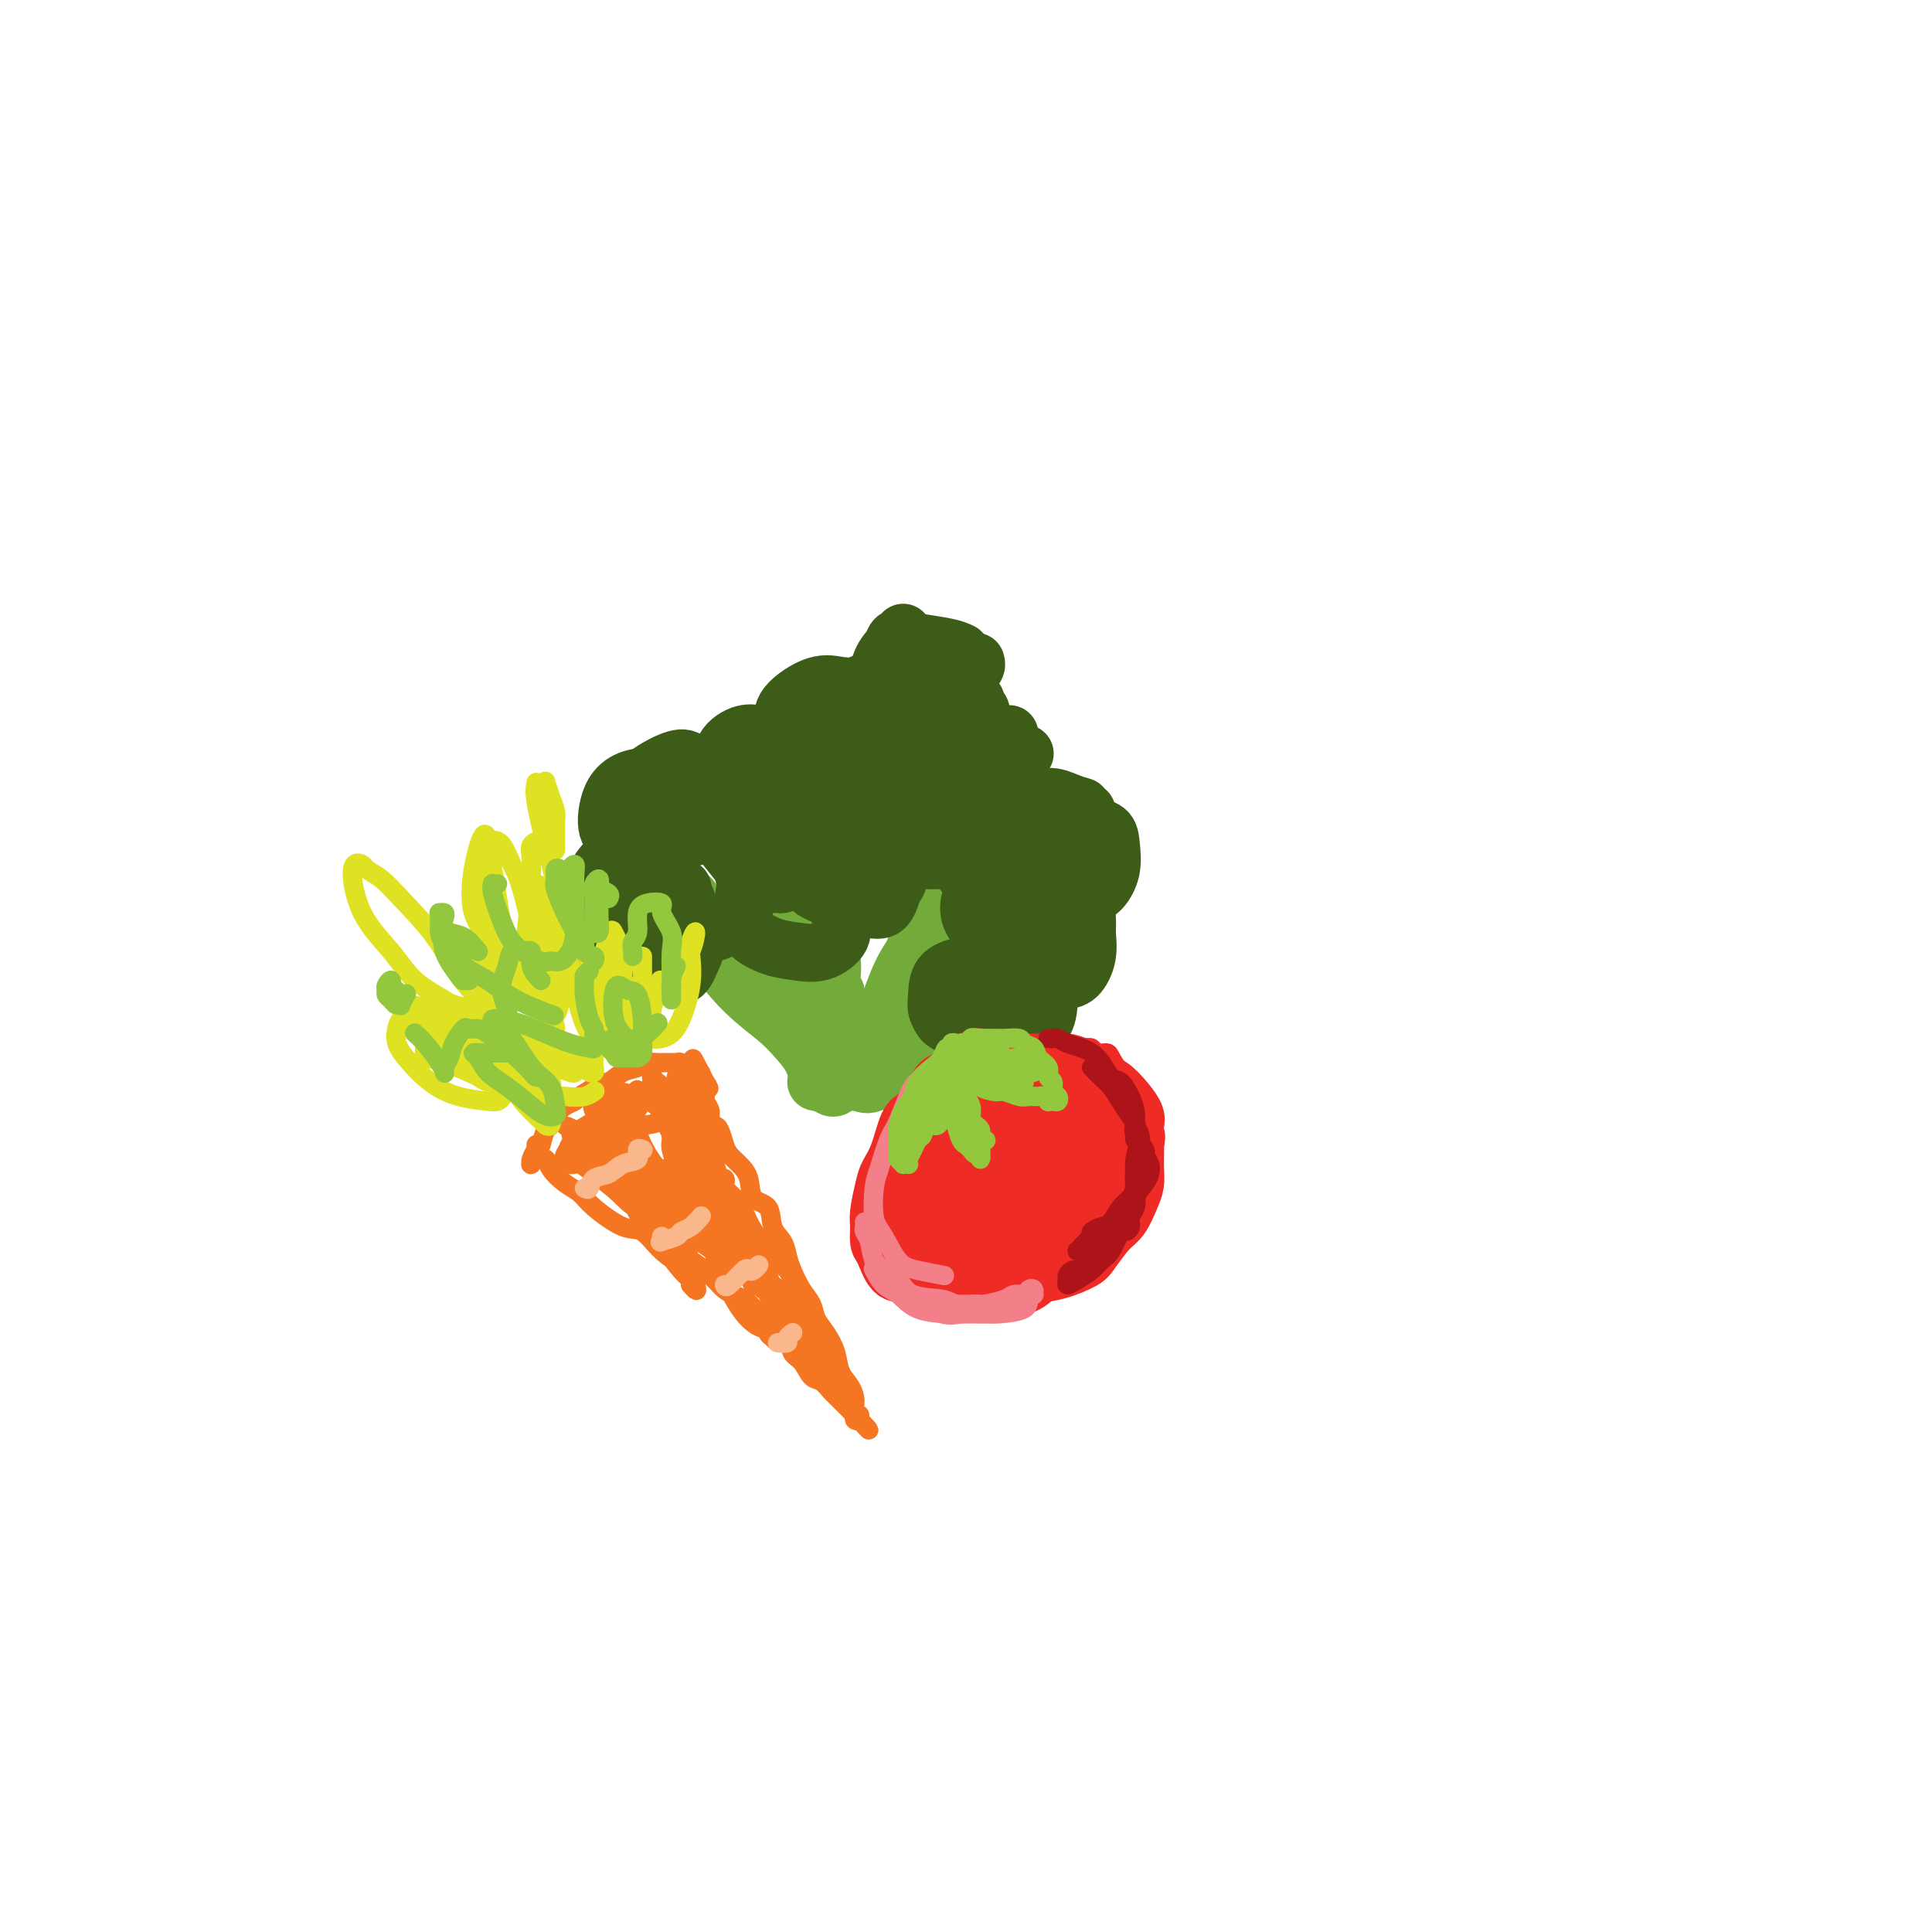 <svg viewBox='0 0 400 400' version='1.1' xmlns='http://www.w3.org/2000/svg' xmlns:xlink='http://www.w3.org/1999/xlink'><g fill='none' stroke='rgb(115,171,58)' stroke-width='12' stroke-linecap='round' stroke-linejoin='round'><path d='M143,186c0.077,0.282 0.153,0.563 0,1c-0.153,0.437 -0.537,1.029 0,2c0.537,0.971 1.995,2.321 3,4c1.005,1.679 1.557,3.687 3,6c1.443,2.313 3.775,4.932 6,7c2.225,2.068 4.341,3.587 6,5c1.659,1.413 2.860,2.722 4,4c1.140,1.278 2.218,2.526 3,4c0.782,1.474 1.267,3.176 2,4c0.733,0.824 1.713,0.771 2,1c0.287,0.229 -0.119,0.742 0,1c0.119,0.258 0.763,0.262 1,0c0.237,-0.262 0.068,-0.789 0,-1c-0.068,-0.211 -0.034,-0.105 0,0'/><path d='M172,175c-0.431,-0.104 -0.862,-0.208 -1,0c-0.138,0.208 0.016,0.727 0,4c-0.016,3.273 -0.201,9.298 0,13c0.201,3.702 0.790,5.080 1,7c0.210,1.920 0.041,4.380 0,7c-0.041,2.620 0.045,5.399 0,7c-0.045,1.601 -0.223,2.023 0,3c0.223,0.977 0.845,2.507 1,3c0.155,0.493 -0.158,-0.053 0,0c0.158,0.053 0.789,0.703 1,1c0.211,0.297 0.004,0.241 0,-1c-0.004,-1.241 0.195,-3.667 0,-5c-0.195,-1.333 -0.784,-1.574 -1,-3c-0.216,-1.426 -0.058,-4.038 0,-5c0.058,-0.962 0.017,-0.275 0,0c-0.017,0.275 -0.008,0.137 0,0'/><path d='M175,222c0.066,0.436 0.131,0.873 0,1c-0.131,0.127 -0.460,-0.054 0,-1c0.460,-0.946 1.707,-2.657 3,-4c1.293,-1.343 2.631,-2.318 4,-5c1.369,-2.682 2.768,-7.073 4,-10c1.232,-2.927 2.298,-4.391 4,-7c1.702,-2.609 4.039,-6.362 5,-9c0.961,-2.638 0.545,-4.162 1,-6c0.455,-1.838 1.781,-3.992 3,-6c1.219,-2.008 2.332,-3.872 3,-5c0.668,-1.128 0.890,-1.520 1,-2c0.110,-0.480 0.108,-1.047 0,-1c-0.108,0.047 -0.321,0.710 -1,2c-0.679,1.290 -1.825,3.209 -3,6c-1.175,2.791 -2.379,6.453 -4,10c-1.621,3.547 -3.657,6.977 -5,10c-1.343,3.023 -1.992,5.638 -3,8c-1.008,2.362 -2.375,4.471 -3,6c-0.625,1.529 -0.507,2.476 -1,3c-0.493,0.524 -1.596,0.624 -2,1c-0.404,0.376 -0.108,1.029 0,1c0.108,-0.029 0.029,-0.738 0,-1c-0.029,-0.262 -0.008,-0.075 0,0c0.008,0.075 0.004,0.037 0,0'/><path d='M170,224c-0.542,0.018 -1.084,0.037 -1,0c0.084,-0.037 0.793,-0.128 1,0c0.207,0.128 -0.089,0.475 0,0c0.089,-0.475 0.562,-1.773 1,-3c0.438,-1.227 0.839,-2.384 1,-4c0.161,-1.616 0.081,-3.692 0,-6c-0.081,-2.308 -0.163,-4.849 0,-7c0.163,-2.151 0.569,-3.912 0,-6c-0.569,-2.088 -2.114,-4.502 -3,-7c-0.886,-2.498 -1.112,-5.080 -2,-7c-0.888,-1.920 -2.438,-3.179 -3,-5c-0.562,-1.821 -0.135,-4.205 -1,-6c-0.865,-1.795 -3.021,-3.003 -4,-4c-0.979,-0.997 -0.781,-1.785 -1,-2c-0.219,-0.215 -0.853,0.142 -1,0c-0.147,-0.142 0.195,-0.782 0,-1c-0.195,-0.218 -0.926,-0.013 -1,0c-0.074,0.013 0.510,-0.164 1,0c0.490,0.164 0.887,0.671 1,2c0.113,1.329 -0.059,3.481 1,6c1.059,2.519 3.348,5.404 4,8c0.652,2.596 -0.333,4.902 0,7c0.333,2.098 1.984,3.987 3,6c1.016,2.013 1.396,4.150 2,6c0.604,1.850 1.430,3.414 2,5c0.570,1.586 0.882,3.193 1,4c0.118,0.807 0.042,0.814 0,1c-0.042,0.186 -0.050,0.550 0,1c0.050,0.450 0.157,0.986 0,1c-0.157,0.014 -0.579,-0.493 -1,-1'/><path d='M170,212c1.590,6.487 -0.936,0.206 -2,-3c-1.064,-3.206 -0.666,-3.335 -1,-4c-0.334,-0.665 -1.399,-1.865 -2,-4c-0.601,-2.135 -0.739,-5.206 -1,-7c-0.261,-1.794 -0.645,-2.311 -1,-4c-0.355,-1.689 -0.681,-4.551 -1,-6c-0.319,-1.449 -0.630,-1.487 -1,-2c-0.370,-0.513 -0.800,-1.503 -1,-2c-0.200,-0.497 -0.169,-0.500 0,0c0.169,0.500 0.476,1.504 1,3c0.524,1.496 1.264,3.483 2,6c0.736,2.517 1.467,5.562 2,8c0.533,2.438 0.866,4.268 1,5c0.134,0.732 0.067,0.366 0,0'/><path d='M177,213c0.069,-0.291 0.138,-0.583 1,-1c0.862,-0.417 2.518,-0.961 4,-2c1.482,-1.039 2.791,-2.574 4,-4c1.209,-1.426 2.319,-2.743 4,-5c1.681,-2.257 3.932,-5.455 5,-7c1.068,-1.545 0.951,-1.437 1,-2c0.049,-0.563 0.262,-1.797 0,-2c-0.262,-0.203 -0.998,0.625 -1,1c-0.002,0.375 0.732,0.296 0,2c-0.732,1.704 -2.928,5.189 -4,7c-1.072,1.811 -1.021,1.946 -1,2c0.021,0.054 0.010,0.027 0,0'/><path d='M179,223c-0.457,0.425 -0.914,0.850 -1,1c-0.086,0.150 0.201,0.023 0,0c-0.201,-0.023 -0.888,0.056 -1,0c-0.112,-0.056 0.353,-0.247 1,0c0.647,0.247 1.477,0.933 3,0c1.523,-0.933 3.739,-3.484 6,-5c2.261,-1.516 4.565,-1.998 6,-3c1.435,-1.002 2.000,-2.525 3,-3c1.000,-0.475 2.436,0.096 3,0c0.564,-0.096 0.256,-0.860 0,-1c-0.256,-0.140 -0.460,0.342 -1,1c-0.540,0.658 -1.415,1.490 -2,2c-0.585,0.510 -0.880,0.698 -1,1c-0.120,0.302 -0.064,0.719 0,1c0.064,0.281 0.136,0.425 1,0c0.864,-0.425 2.519,-1.421 3,-2c0.481,-0.579 -0.211,-0.743 0,-1c0.211,-0.257 1.326,-0.608 2,-1c0.674,-0.392 0.907,-0.826 1,-1c0.093,-0.174 0.047,-0.087 0,0'/></g>
<g fill='none' stroke='rgb(61,92,24)' stroke-width='12' stroke-linecap='round' stroke-linejoin='round'><path d='M144,158c-0.319,0.154 -0.638,0.308 -1,0c-0.362,-0.308 -0.766,-1.079 -2,-1c-1.234,0.079 -3.299,1.007 -5,2c-1.701,0.993 -3.038,2.049 -4,4c-0.962,1.951 -1.547,4.796 -2,7c-0.453,2.204 -0.773,3.767 -1,5c-0.227,1.233 -0.362,2.137 0,3c0.362,0.863 1.220,1.684 2,2c0.780,0.316 1.483,0.127 2,0c0.517,-0.127 0.848,-0.192 1,0c0.152,0.192 0.125,0.640 0,0c-0.125,-0.640 -0.347,-2.368 -1,-3c-0.653,-0.632 -1.738,-0.169 -3,0c-1.262,0.169 -2.702,0.042 -4,1c-1.298,0.958 -2.456,2.999 -3,4c-0.544,1.001 -0.476,0.962 0,2c0.476,1.038 1.361,3.155 3,5c1.639,1.845 4.033,3.420 6,4c1.967,0.580 3.506,0.167 5,0c1.494,-0.167 2.943,-0.087 4,0c1.057,0.087 1.724,0.182 2,0c0.276,-0.182 0.162,-0.641 0,-2c-0.162,-1.359 -0.372,-3.616 -1,-5c-0.628,-1.384 -1.673,-1.893 -3,-2c-1.327,-0.107 -2.935,0.190 -4,0c-1.065,-0.190 -1.587,-0.867 -3,0c-1.413,0.867 -3.716,3.279 -5,5c-1.284,1.721 -1.550,2.750 -2,4c-0.450,1.250 -1.083,2.721 -1,4c0.083,1.279 0.881,2.365 2,3c1.119,0.635 2.560,0.817 4,1'/><path d='M130,201c1.442,0.753 2.049,0.636 3,0c0.951,-0.636 2.248,-1.791 3,-3c0.752,-1.209 0.959,-2.470 1,-4c0.041,-1.530 -0.083,-3.327 -1,-5c-0.917,-1.673 -2.626,-3.221 -4,-4c-1.374,-0.779 -2.412,-0.790 -4,-1c-1.588,-0.210 -3.728,-0.620 -5,0c-1.272,0.620 -1.678,2.271 -2,4c-0.322,1.729 -0.560,3.538 0,5c0.560,1.462 1.918,2.579 4,4c2.082,1.421 4.887,3.148 7,4c2.113,0.852 3.532,0.831 5,1c1.468,0.169 2.984,0.530 4,0c1.016,-0.530 1.532,-1.949 2,-3c0.468,-1.051 0.890,-1.734 1,-3c0.110,-1.266 -0.090,-3.115 -1,-5c-0.910,-1.885 -2.530,-3.807 -4,-5c-1.470,-1.193 -2.791,-1.657 -4,-2c-1.209,-0.343 -2.306,-0.565 -3,0c-0.694,0.565 -0.986,1.918 -1,3c-0.014,1.082 0.250,1.893 1,3c0.750,1.107 1.988,2.510 4,3c2.012,0.490 4.800,0.065 7,0c2.200,-0.065 3.814,0.229 5,0c1.186,-0.229 1.945,-0.979 3,-2c1.055,-1.021 2.406,-2.311 3,-4c0.594,-1.689 0.430,-3.776 0,-6c-0.430,-2.224 -1.126,-4.586 -2,-7c-0.874,-2.414 -1.928,-4.881 -3,-6c-1.072,-1.119 -2.164,-0.891 -3,-1c-0.836,-0.109 -1.418,-0.554 -2,-1'/><path d='M144,166c-1.462,-0.999 -1.117,0.504 -1,1c0.117,0.496 0.007,-0.015 0,0c-0.007,0.015 0.090,0.554 0,1c-0.090,0.446 -0.366,0.797 0,1c0.366,0.203 1.374,0.257 2,0c0.626,-0.257 0.871,-0.826 1,-2c0.129,-1.174 0.144,-2.952 0,-4c-0.144,-1.048 -0.445,-1.364 -1,-2c-0.555,-0.636 -1.364,-1.590 -2,-2c-0.636,-0.410 -1.097,-0.275 -2,0c-0.903,0.275 -2.246,0.689 -3,1c-0.754,0.311 -0.917,0.517 -1,2c-0.083,1.483 -0.086,4.242 0,6c0.086,1.758 0.261,2.515 1,3c0.739,0.485 2.044,0.697 3,1c0.956,0.303 1.565,0.698 2,1c0.435,0.302 0.698,0.512 1,0c0.302,-0.512 0.644,-1.746 1,-3c0.356,-1.254 0.727,-2.527 0,-4c-0.727,-1.473 -2.552,-3.144 -4,-4c-1.448,-0.856 -2.520,-0.896 -4,-1c-1.480,-0.104 -3.368,-0.272 -5,0c-1.632,0.272 -3.006,0.984 -4,2c-0.994,1.016 -1.606,2.335 -2,4c-0.394,1.665 -0.571,3.677 0,5c0.571,1.323 1.889,1.958 3,3c1.111,1.042 2.013,2.492 3,3c0.987,0.508 2.058,0.074 3,0c0.942,-0.074 1.754,0.211 2,0c0.246,-0.211 -0.072,-0.917 0,-2c0.072,-1.083 0.536,-2.541 1,-4'/><path d='M138,172c0.795,-1.081 -0.218,-0.785 -1,-1c-0.782,-0.215 -1.333,-0.943 -2,-1c-0.667,-0.057 -1.450,0.556 -2,1c-0.550,0.444 -0.868,0.718 -1,2c-0.132,1.282 -0.078,3.573 0,5c0.078,1.427 0.178,1.990 1,3c0.822,1.010 2.365,2.467 4,3c1.635,0.533 3.363,0.144 4,0c0.637,-0.144 0.182,-0.041 0,0c-0.182,0.041 -0.091,0.021 0,0'/><path d='M157,162c-0.413,1.019 -0.826,2.039 -1,3c-0.174,0.961 -0.110,1.865 0,3c0.110,1.135 0.267,2.502 1,3c0.733,0.498 2.043,0.127 3,0c0.957,-0.127 1.560,-0.009 3,0c1.440,0.009 3.717,-0.091 5,-1c1.283,-0.909 1.574,-2.627 2,-4c0.426,-1.373 0.989,-2.402 1,-4c0.011,-1.598 -0.530,-3.765 -1,-5c-0.470,-1.235 -0.869,-1.539 -2,-2c-1.131,-0.461 -2.995,-1.078 -4,-1c-1.005,0.078 -1.151,0.852 -2,2c-0.849,1.148 -2.401,2.672 -3,4c-0.599,1.328 -0.246,2.461 0,4c0.246,1.539 0.385,3.484 1,5c0.615,1.516 1.705,2.604 3,3c1.295,0.396 2.793,0.100 4,0c1.207,-0.100 2.122,-0.003 3,0c0.878,0.003 1.718,-0.089 2,-1c0.282,-0.911 0.006,-2.640 0,-4c-0.006,-1.360 0.260,-2.349 0,-3c-0.260,-0.651 -1.045,-0.964 -2,-1c-0.955,-0.036 -2.080,0.203 -3,1c-0.920,0.797 -1.635,2.150 -2,4c-0.365,1.850 -0.380,4.197 0,6c0.380,1.803 1.156,3.064 2,4c0.844,0.936 1.757,1.549 3,2c1.243,0.451 2.818,0.739 4,1c1.182,0.261 1.972,0.493 3,0c1.028,-0.493 2.294,-1.712 3,-3c0.706,-1.288 0.853,-2.644 1,-4'/><path d='M181,174c0.939,-2.442 -0.213,-5.047 -1,-7c-0.787,-1.953 -1.208,-3.254 -2,-4c-0.792,-0.746 -1.955,-0.937 -3,-1c-1.045,-0.063 -1.974,0.003 -3,0c-1.026,-0.003 -2.151,-0.074 -3,1c-0.849,1.074 -1.424,3.294 -2,5c-0.576,1.706 -1.154,2.900 -1,4c0.154,1.100 1.039,2.108 2,3c0.961,0.892 1.998,1.669 3,2c1.002,0.331 1.970,0.217 3,0c1.030,-0.217 2.124,-0.537 3,-1c0.876,-0.463 1.535,-1.069 2,-2c0.465,-0.931 0.737,-2.188 1,-4c0.263,-1.812 0.516,-4.179 0,-6c-0.516,-1.821 -1.801,-3.097 -3,-4c-1.199,-0.903 -2.312,-1.432 -3,-2c-0.688,-0.568 -0.950,-1.173 -3,-1c-2.050,0.173 -5.888,1.126 -8,2c-2.112,0.874 -2.496,1.671 -3,3c-0.504,1.329 -1.126,3.191 -1,5c0.126,1.809 0.999,3.567 2,5c1.001,1.433 2.128,2.542 4,3c1.872,0.458 4.488,0.264 7,0c2.512,-0.264 4.921,-0.600 7,-1c2.079,-0.400 3.829,-0.865 5,-2c1.171,-1.135 1.762,-2.938 2,-5c0.238,-2.062 0.122,-4.381 0,-7c-0.122,-2.619 -0.249,-5.537 -1,-8c-0.751,-2.463 -2.125,-4.471 -4,-6c-1.875,-1.529 -4.250,-2.580 -6,-3c-1.750,-0.420 -2.875,-0.210 -4,0'/><path d='M171,143c-2.482,-0.068 -3.687,1.262 -5,3c-1.313,1.738 -2.733,3.883 -3,6c-0.267,2.117 0.618,4.207 2,6c1.382,1.793 3.259,3.291 5,4c1.741,0.709 3.344,0.631 5,1c1.656,0.369 3.364,1.185 5,1c1.636,-0.185 3.201,-1.370 4,-2c0.799,-0.630 0.833,-0.704 1,-2c0.167,-1.296 0.466,-3.815 0,-6c-0.466,-2.185 -1.698,-4.038 -3,-6c-1.302,-1.962 -2.674,-4.034 -4,-5c-1.326,-0.966 -2.608,-0.825 -4,-1c-1.392,-0.175 -2.896,-0.667 -5,0c-2.104,0.667 -4.810,2.493 -6,4c-1.190,1.507 -0.865,2.695 -1,4c-0.135,1.305 -0.730,2.728 -1,4c-0.270,1.272 -0.216,2.393 0,3c0.216,0.607 0.593,0.700 1,1c0.407,0.300 0.845,0.809 1,1c0.155,0.191 0.026,0.066 0,0c-0.026,-0.066 0.052,-0.072 0,-1c-0.052,-0.928 -0.235,-2.778 -1,-4c-0.765,-1.222 -2.113,-1.817 -3,-2c-0.887,-0.183 -1.313,0.045 -2,0c-0.687,-0.045 -1.636,-0.364 -3,0c-1.364,0.364 -3.143,1.411 -4,3c-0.857,1.589 -0.793,3.718 -1,5c-0.207,1.282 -0.684,1.715 0,3c0.684,1.285 2.530,3.423 4,5c1.470,1.577 2.563,2.593 4,3c1.437,0.407 3.219,0.203 5,0'/><path d='M162,171c1.175,0.101 1.613,0.354 2,0c0.387,-0.354 0.723,-1.313 1,-2c0.277,-0.687 0.496,-1.100 0,-2c-0.496,-0.900 -1.707,-2.285 -3,-3c-1.293,-0.715 -2.668,-0.759 -4,-1c-1.332,-0.241 -2.621,-0.679 -4,0c-1.379,0.679 -2.848,2.477 -4,4c-1.152,1.523 -1.987,2.772 -2,4c-0.013,1.228 0.794,2.434 2,4c1.206,1.566 2.810,3.492 4,5c1.190,1.508 1.967,2.597 3,3c1.033,0.403 2.323,0.119 3,0c0.677,-0.119 0.741,-0.072 1,0c0.259,0.072 0.714,0.168 1,0c0.286,-0.168 0.402,-0.600 0,-1c-0.402,-0.400 -1.323,-0.768 -2,-1c-0.677,-0.232 -1.110,-0.327 -2,0c-0.890,0.327 -2.238,1.075 -3,2c-0.762,0.925 -0.939,2.027 -1,3c-0.061,0.973 -0.005,1.818 0,3c0.005,1.182 -0.040,2.700 1,4c1.040,1.300 3.164,2.380 5,3c1.836,0.620 3.382,0.779 5,1c1.618,0.221 3.308,0.502 5,0c1.692,-0.502 3.386,-1.788 4,-3c0.614,-1.212 0.147,-2.350 0,-4c-0.147,-1.650 0.027,-3.812 0,-5c-0.027,-1.188 -0.255,-1.401 -1,-2c-0.745,-0.599 -2.008,-1.584 -3,-2c-0.992,-0.416 -1.712,-0.262 -2,0c-0.288,0.262 -0.144,0.631 0,1'/><path d='M168,182c-1.115,-0.099 -0.902,1.154 0,2c0.902,0.846 2.493,1.284 4,2c1.507,0.716 2.929,1.709 4,2c1.071,0.291 1.789,-0.121 3,0c1.211,0.121 2.913,0.776 4,0c1.087,-0.776 1.558,-2.983 2,-4c0.442,-1.017 0.855,-0.843 1,-2c0.145,-1.157 0.022,-3.647 0,-5c-0.022,-1.353 0.058,-1.571 0,-2c-0.058,-0.429 -0.254,-1.068 0,-1c0.254,0.068 0.960,0.842 1,1c0.040,0.158 -0.584,-0.300 0,0c0.584,0.300 2.376,1.358 3,2c0.624,0.642 0.080,0.867 1,1c0.920,0.133 3.304,0.172 4,0c0.696,-0.172 -0.296,-0.556 0,-1c0.296,-0.444 1.880,-0.949 3,-2c1.120,-1.051 1.776,-2.650 2,-4c0.224,-1.350 0.015,-2.453 0,-4c-0.015,-1.547 0.164,-3.540 0,-5c-0.164,-1.460 -0.671,-2.388 -1,-3c-0.329,-0.612 -0.481,-0.907 -1,-1c-0.519,-0.093 -1.407,0.018 -2,0c-0.593,-0.018 -0.892,-0.163 -1,0c-0.108,0.163 -0.026,0.634 0,1c0.026,0.366 -0.003,0.628 0,1c0.003,0.372 0.040,0.854 0,1c-0.040,0.146 -0.155,-0.043 0,0c0.155,0.043 0.580,0.319 1,0c0.420,-0.319 0.834,-1.234 1,-2c0.166,-0.766 0.083,-1.383 0,-2'/><path d='M197,157c0.014,-1.318 -0.951,-2.614 -2,-3c-1.049,-0.386 -2.183,0.139 -3,0c-0.817,-0.139 -1.318,-0.940 -2,-1c-0.682,-0.060 -1.544,0.623 -2,1c-0.456,0.377 -0.508,0.448 0,1c0.508,0.552 1.574,1.586 2,2c0.426,0.414 0.213,0.207 0,0'/><path d='M199,167c-0.322,0.990 -0.644,1.981 -1,3c-0.356,1.019 -0.745,2.067 -1,3c-0.255,0.933 -0.374,1.753 0,3c0.374,1.247 1.242,2.922 2,4c0.758,1.078 1.404,1.558 2,2c0.596,0.442 1.140,0.847 2,1c0.860,0.153 2.037,0.053 3,0c0.963,-0.053 1.712,-0.059 2,0c0.288,0.059 0.114,0.183 0,0c-0.114,-0.183 -0.167,-0.672 0,-1c0.167,-0.328 0.554,-0.496 0,-1c-0.554,-0.504 -2.050,-1.345 -3,-1c-0.950,0.345 -1.353,1.875 -2,3c-0.647,1.125 -1.536,1.846 -2,3c-0.464,1.154 -0.503,2.740 0,4c0.503,1.260 1.546,2.192 2,3c0.454,0.808 0.318,1.491 1,2c0.682,0.509 2.182,0.845 3,1c0.818,0.155 0.955,0.130 1,0c0.045,-0.130 -0.002,-0.365 0,-1c0.002,-0.635 0.053,-1.672 0,-2c-0.053,-0.328 -0.210,0.051 -1,0c-0.790,-0.051 -2.212,-0.532 -3,0c-0.788,0.532 -0.943,2.076 -1,3c-0.057,0.924 -0.016,1.228 0,2c0.016,0.772 0.008,2.012 0,3c-0.008,0.988 -0.016,1.723 1,2c1.016,0.277 3.056,0.095 4,0c0.944,-0.095 0.793,-0.102 1,0c0.207,0.102 0.774,0.315 1,0c0.226,-0.315 0.113,-1.157 0,-2'/><path d='M210,201c0.597,-0.442 -1.409,-1.545 -3,-2c-1.591,-0.455 -2.767,-0.260 -4,0c-1.233,0.260 -2.523,0.585 -4,1c-1.477,0.415 -3.142,0.921 -4,2c-0.858,1.079 -0.910,2.733 -1,4c-0.090,1.267 -0.216,2.149 0,3c0.216,0.851 0.776,1.672 1,2c0.224,0.328 0.112,0.164 0,0'/><path d='M197,205c-0.864,0.275 -1.729,0.550 -2,1c-0.271,0.450 0.050,1.074 0,2c-0.050,0.926 -0.472,2.154 0,3c0.472,0.846 1.838,1.311 3,2c1.162,0.689 2.118,1.602 3,2c0.882,0.398 1.688,0.280 3,0c1.312,-0.280 3.129,-0.720 4,-1c0.871,-0.280 0.794,-0.398 1,-1c0.206,-0.602 0.694,-1.689 1,-2c0.306,-0.311 0.430,0.154 0,0c-0.430,-0.154 -1.416,-0.929 -2,-1c-0.584,-0.071 -0.768,0.560 -1,1c-0.232,0.440 -0.512,0.689 -1,1c-0.488,0.311 -1.183,0.685 -1,1c0.183,0.315 1.244,0.572 2,1c0.756,0.428 1.207,1.026 2,1c0.793,-0.026 1.927,-0.677 3,-1c1.073,-0.323 2.086,-0.318 3,-1c0.914,-0.682 1.731,-2.050 2,-4c0.269,-1.950 -0.009,-4.482 0,-6c0.009,-1.518 0.304,-2.023 0,-3c-0.304,-0.977 -1.209,-2.427 -2,-3c-0.791,-0.573 -1.468,-0.269 -2,0c-0.532,0.269 -0.918,0.503 -1,1c-0.082,0.497 0.141,1.257 0,2c-0.141,0.743 -0.647,1.470 0,2c0.647,0.530 2.447,0.863 4,1c1.553,0.137 2.860,0.078 4,0c1.140,-0.078 2.115,-0.175 3,-1c0.885,-0.825 1.682,-2.379 2,-4c0.318,-1.621 0.159,-3.311 0,-5'/><path d='M225,193c0.240,-3.022 -0.160,-6.076 -1,-8c-0.840,-1.924 -2.120,-2.717 -3,-4c-0.880,-1.283 -1.360,-3.056 -2,-4c-0.640,-0.944 -1.441,-1.058 -2,-1c-0.559,0.058 -0.876,0.289 -1,1c-0.124,0.711 -0.055,1.904 0,3c0.055,1.096 0.097,2.097 1,3c0.903,0.903 2.666,1.709 4,2c1.334,0.291 2.239,0.066 3,0c0.761,-0.066 1.380,0.028 2,0c0.620,-0.028 1.242,-0.179 2,-1c0.758,-0.821 1.652,-2.311 2,-4c0.348,-1.689 0.149,-3.576 0,-5c-0.149,-1.424 -0.249,-2.384 -1,-3c-0.751,-0.616 -2.154,-0.889 -3,-1c-0.846,-0.111 -1.135,-0.060 -2,0c-0.865,0.060 -2.307,0.131 -3,1c-0.693,0.869 -0.639,2.538 -1,4c-0.361,1.462 -1.137,2.717 -1,4c0.137,1.283 1.189,2.595 2,3c0.811,0.405 1.383,-0.098 2,0c0.617,0.098 1.278,0.797 2,1c0.722,0.203 1.504,-0.089 2,-1c0.496,-0.911 0.708,-2.440 1,-4c0.292,-1.560 0.666,-3.150 0,-5c-0.666,-1.850 -2.372,-3.960 -3,-5c-0.628,-1.040 -0.180,-1.012 0,-1c0.180,0.012 0.090,0.006 0,0'/><path d='M224,167c-0.925,-0.269 -1.850,-0.539 -3,-1c-1.150,-0.461 -2.526,-1.115 -4,-1c-1.474,0.115 -3.046,0.999 -4,2c-0.954,1.001 -1.291,2.118 -2,3c-0.709,0.882 -1.790,1.530 -2,3c-0.210,1.470 0.452,3.761 1,5c0.548,1.239 0.984,1.424 2,2c1.016,0.576 2.613,1.542 4,2c1.387,0.458 2.564,0.407 4,0c1.436,-0.407 3.130,-1.171 4,-2c0.870,-0.829 0.916,-1.721 1,-3c0.084,-1.279 0.206,-2.943 0,-4c-0.206,-1.057 -0.741,-1.508 -2,-2c-1.259,-0.492 -3.243,-1.026 -5,-1c-1.757,0.026 -3.287,0.612 -5,1c-1.713,0.388 -3.608,0.577 -5,2c-1.392,1.423 -2.282,4.080 -3,6c-0.718,1.920 -1.265,3.102 -1,4c0.265,0.898 1.340,1.511 2,2c0.660,0.489 0.903,0.854 1,1c0.097,0.146 0.049,0.073 0,0'/><path d='M211,182c-0.762,-0.008 -1.523,-0.016 -2,0c-0.477,0.016 -0.668,0.058 -1,0c-0.332,-0.058 -0.803,-0.214 -1,0c-0.197,0.214 -0.119,0.800 0,1c0.119,0.200 0.281,0.015 1,0c0.719,-0.015 1.997,0.140 3,0c1.003,-0.140 1.732,-0.576 2,-1c0.268,-0.424 0.077,-0.835 0,-1c-0.077,-0.165 -0.038,-0.082 0,0'/><path d='M208,166c-0.645,0.055 -1.289,0.110 -2,1c-0.711,0.890 -1.488,2.616 -2,4c-0.512,1.384 -0.760,2.425 0,4c0.760,1.575 2.529,3.682 4,5c1.471,1.318 2.643,1.845 4,2c1.357,0.155 2.900,-0.061 4,0c1.100,0.061 1.758,0.401 2,0c0.242,-0.401 0.069,-1.543 0,-2c-0.069,-0.457 -0.035,-0.228 0,0'/><path d='M210,168c-0.874,0.704 -1.749,1.408 -2,2c-0.251,0.592 0.120,1.072 0,2c-0.120,0.928 -0.732,2.303 -1,3c-0.268,0.697 -0.191,0.715 0,1c0.191,0.285 0.496,0.836 1,1c0.504,0.164 1.207,-0.059 2,0c0.793,0.059 1.675,0.401 2,0c0.325,-0.401 0.093,-1.543 0,-2c-0.093,-0.457 -0.046,-0.228 0,0'/><path d='M187,164c-1.416,1.313 -2.832,2.625 -4,4c-1.168,1.375 -2.089,2.811 -2,4c0.089,1.189 1.188,2.131 2,3c0.812,0.869 1.338,1.667 3,2c1.662,0.333 4.461,0.203 6,0c1.539,-0.203 1.818,-0.479 3,-1c1.182,-0.521 3.267,-1.288 4,-2c0.733,-0.712 0.115,-1.368 0,-3c-0.115,-1.632 0.274,-4.240 0,-6c-0.274,-1.760 -1.212,-2.671 -2,-3c-0.788,-0.329 -1.427,-0.075 -2,0c-0.573,0.075 -1.081,-0.027 -2,0c-0.919,0.027 -2.248,0.185 -3,1c-0.752,0.815 -0.925,2.287 -1,3c-0.075,0.713 -0.052,0.667 0,1c0.052,0.333 0.133,1.045 0,1c-0.133,-0.045 -0.479,-0.847 -1,-2c-0.521,-1.153 -1.217,-2.657 -2,-4c-0.783,-1.343 -1.652,-2.527 -2,-3c-0.348,-0.473 -0.174,-0.237 0,0'/><path d='M174,145c-0.319,-0.180 -0.639,-0.360 -1,0c-0.361,0.360 -0.764,1.259 -1,2c-0.236,0.741 -0.306,1.325 0,2c0.306,0.675 0.990,1.441 2,2c1.010,0.559 2.348,0.911 4,1c1.652,0.089 3.618,-0.084 5,0c1.382,0.084 2.180,0.427 3,0c0.820,-0.427 1.662,-1.622 2,-3c0.338,-1.378 0.172,-2.937 0,-4c-0.172,-1.063 -0.351,-1.630 -1,-2c-0.649,-0.370 -1.768,-0.545 -3,-1c-1.232,-0.455 -2.577,-1.191 -4,-1c-1.423,0.191 -2.922,1.309 -4,2c-1.078,0.691 -1.733,0.956 -2,2c-0.267,1.044 -0.144,2.867 0,4c0.144,1.133 0.309,1.577 1,2c0.691,0.423 1.908,0.824 3,1c1.092,0.176 2.058,0.127 3,0c0.942,-0.127 1.861,-0.333 3,-1c1.139,-0.667 2.499,-1.795 3,-3c0.501,-1.205 0.143,-2.487 0,-3c-0.143,-0.513 -0.072,-0.256 0,0'/><path d='M187,131c-0.453,0.430 -0.905,0.859 -1,1c-0.095,0.141 0.168,-0.007 0,0c-0.168,0.007 -0.766,0.170 -1,1c-0.234,0.830 -0.102,2.328 0,3c0.102,0.672 0.175,0.517 1,1c0.825,0.483 2.403,1.604 4,2c1.597,0.396 3.212,0.067 5,0c1.788,-0.067 3.747,0.126 5,0c1.253,-0.126 1.799,-0.572 2,-1c0.201,-0.428 0.057,-0.836 0,-1c-0.057,-0.164 -0.029,-0.082 0,0'/><path d='M199,135c-0.688,-0.327 -1.376,-0.654 -3,-1c-1.624,-0.346 -4.183,-0.711 -6,-1c-1.817,-0.289 -2.893,-0.503 -4,0c-1.107,0.503 -2.247,1.722 -3,3c-0.753,1.278 -1.121,2.615 -1,4c0.121,1.385 0.732,2.817 2,4c1.268,1.183 3.195,2.118 5,3c1.805,0.882 3.489,1.711 5,2c1.511,0.289 2.850,0.039 4,0c1.150,-0.039 2.112,0.134 3,0c0.888,-0.134 1.700,-0.575 2,-1c0.300,-0.425 0.086,-0.836 0,-1c-0.086,-0.164 -0.043,-0.082 0,0'/><path d='M202,145c0.027,1.521 0.055,3.042 0,4c-0.055,0.958 -0.191,1.353 0,2c0.191,0.647 0.710,1.546 1,2c0.290,0.454 0.351,0.461 1,1c0.649,0.539 1.885,1.608 3,2c1.115,0.392 2.108,0.105 3,0c0.892,-0.105 1.683,-0.030 2,0c0.317,0.030 0.158,0.015 0,0'/><path d='M209,152c-0.421,0.037 -0.843,0.073 -2,0c-1.157,-0.073 -3.050,-0.256 -4,0c-0.950,0.256 -0.958,0.952 -1,2c-0.042,1.048 -0.119,2.449 0,4c0.119,1.551 0.434,3.251 1,4c0.566,0.749 1.383,0.548 3,1c1.617,0.452 4.033,1.558 5,2c0.967,0.442 0.483,0.221 0,0'/><path d='M212,167c0.048,0.728 0.096,1.455 0,2c-0.096,0.545 -0.334,0.906 0,2c0.334,1.094 1.242,2.920 2,4c0.758,1.080 1.366,1.414 2,2c0.634,0.586 1.294,1.425 2,2c0.706,0.575 1.459,0.886 2,1c0.541,0.114 0.869,0.033 1,0c0.131,-0.033 0.066,-0.016 0,0'/><path d='M217,181c-0.228,0.238 -0.455,0.477 -1,1c-0.545,0.523 -1.406,1.331 -2,2c-0.594,0.669 -0.920,1.198 -1,2c-0.080,0.802 0.087,1.875 0,3c-0.087,1.125 -0.429,2.301 0,3c0.429,0.699 1.628,0.919 2,1c0.372,0.081 -0.085,0.022 0,0c0.085,-0.022 0.710,-0.007 1,0c0.290,0.007 0.246,0.005 0,0c-0.246,-0.005 -0.693,-0.014 -1,0c-0.307,0.014 -0.475,0.050 -1,0c-0.525,-0.050 -1.408,-0.185 -2,0c-0.592,0.185 -0.894,0.691 -1,1c-0.106,0.309 -0.015,0.420 0,1c0.015,0.580 -0.045,1.627 0,2c0.045,0.373 0.194,0.072 1,0c0.806,-0.072 2.268,0.086 3,0c0.732,-0.086 0.732,-0.415 1,-1c0.268,-0.585 0.803,-1.427 1,-2c0.197,-0.573 0.056,-0.878 0,-1c-0.056,-0.122 -0.028,-0.061 0,0'/><path d='M211,203c0.425,0.024 0.850,0.049 1,0c0.150,-0.049 0.026,-0.171 0,0c-0.026,0.171 0.044,0.633 0,1c-0.044,0.367 -0.204,0.637 0,1c0.204,0.363 0.773,0.818 1,1c0.227,0.182 0.114,0.091 0,0'/></g>
<g fill='none' stroke='rgb(238,43,36)' stroke-width='12' stroke-linecap='round' stroke-linejoin='round'><path d='M206,219c-0.302,-0.001 -0.605,-0.002 -1,0c-0.395,0.002 -0.883,0.006 -1,0c-0.117,-0.006 0.135,-0.023 0,0c-0.135,0.023 -0.659,0.085 -1,0c-0.341,-0.085 -0.499,-0.317 -1,0c-0.501,0.317 -1.345,1.181 -2,2c-0.655,0.819 -1.120,1.591 -2,2c-0.880,0.409 -2.175,0.454 -3,1c-0.825,0.546 -1.180,1.592 -2,3c-0.820,1.408 -2.103,3.179 -3,4c-0.897,0.821 -1.407,0.692 -2,2c-0.593,1.308 -1.269,4.054 -2,6c-0.731,1.946 -1.517,3.092 -2,4c-0.483,0.908 -0.663,1.578 -1,3c-0.337,1.422 -0.831,3.597 -1,5c-0.169,1.403 -0.013,2.034 0,3c0.013,0.966 -0.117,2.265 0,3c0.117,0.735 0.481,0.905 1,2c0.519,1.095 1.192,3.116 2,4c0.808,0.884 1.750,0.630 3,1c1.250,0.370 2.807,1.365 4,2c1.193,0.635 2.023,0.909 4,1c1.977,0.091 5.100,-0.002 7,0c1.900,0.002 2.575,0.099 4,0c1.425,-0.099 3.599,-0.395 5,-1c1.401,-0.605 2.030,-1.518 3,-2c0.970,-0.482 2.281,-0.531 4,-1c1.719,-0.469 3.848,-1.357 5,-2c1.152,-0.643 1.329,-1.041 2,-2c0.671,-0.959 1.835,-2.480 3,-4'/><path d='M229,255c1.348,-1.403 2.218,-1.912 3,-3c0.782,-1.088 1.478,-2.755 2,-4c0.522,-1.245 0.872,-2.067 1,-3c0.128,-0.933 0.036,-1.979 0,-3c-0.036,-1.021 -0.015,-2.019 0,-3c0.015,-0.981 0.022,-1.944 0,-3c-0.022,-1.056 -0.075,-2.204 0,-3c0.075,-0.796 0.277,-1.239 0,-2c-0.277,-0.761 -1.032,-1.839 -2,-3c-0.968,-1.161 -2.150,-2.406 -3,-3c-0.850,-0.594 -1.367,-0.537 -2,-1c-0.633,-0.463 -1.380,-1.444 -2,-2c-0.620,-0.556 -1.113,-0.685 -2,-1c-0.887,-0.315 -2.168,-0.816 -3,-1c-0.832,-0.184 -1.214,-0.053 -2,0c-0.786,0.053 -1.977,0.026 -3,0c-1.023,-0.026 -1.880,-0.051 -3,0c-1.120,0.051 -2.503,0.178 -4,1c-1.497,0.822 -3.107,2.340 -4,3c-0.893,0.660 -1.069,0.462 -2,1c-0.931,0.538 -2.618,1.811 -4,3c-1.382,1.189 -2.461,2.292 -3,3c-0.539,0.708 -0.540,1.020 -1,2c-0.460,0.980 -1.381,2.626 -2,4c-0.619,1.374 -0.936,2.475 -1,4c-0.064,1.525 0.127,3.473 0,5c-0.127,1.527 -0.570,2.633 0,4c0.570,1.367 2.153,2.995 3,4c0.847,1.005 0.959,1.386 2,2c1.041,0.614 3.012,1.461 5,2c1.988,0.539 3.994,0.769 6,1'/><path d='M208,259c2.893,0.663 3.626,-0.180 5,-1c1.374,-0.820 3.388,-1.616 5,-3c1.612,-1.384 2.823,-3.357 4,-5c1.177,-1.643 2.322,-2.955 3,-5c0.678,-2.045 0.889,-4.821 1,-7c0.111,-2.179 0.120,-3.760 0,-5c-0.120,-1.240 -0.370,-2.140 -1,-3c-0.630,-0.860 -1.640,-1.679 -3,-2c-1.360,-0.321 -3.068,-0.144 -5,0c-1.932,0.144 -4.087,0.253 -6,1c-1.913,0.747 -3.584,2.130 -5,4c-1.416,1.870 -2.578,4.228 -3,6c-0.422,1.772 -0.105,2.958 0,4c0.105,1.042 -0.000,1.938 0,3c0.000,1.062 0.107,2.289 1,3c0.893,0.711 2.571,0.906 4,1c1.429,0.094 2.609,0.087 4,0c1.391,-0.087 2.993,-0.255 4,-1c1.007,-0.745 1.417,-2.069 2,-3c0.583,-0.931 1.338,-1.469 2,-3c0.662,-1.531 1.231,-4.054 1,-6c-0.231,-1.946 -1.261,-3.314 -2,-4c-0.739,-0.686 -1.186,-0.688 -3,-1c-1.814,-0.312 -4.995,-0.934 -8,-1c-3.005,-0.066 -5.835,0.423 -8,2c-2.165,1.577 -3.666,4.244 -5,6c-1.334,1.756 -2.501,2.603 -3,4c-0.499,1.397 -0.330,3.343 0,5c0.330,1.657 0.820,3.023 2,4c1.180,0.977 3.052,1.565 5,2c1.948,0.435 3.974,0.718 6,1'/><path d='M205,255c3.161,0.472 5.565,0.153 7,0c1.435,-0.153 1.901,-0.139 3,-1c1.099,-0.861 2.831,-2.598 4,-4c1.169,-1.402 1.777,-2.470 2,-4c0.223,-1.530 0.063,-3.521 0,-5c-0.063,-1.479 -0.028,-2.446 -1,-3c-0.972,-0.554 -2.951,-0.696 -5,-1c-2.049,-0.304 -4.166,-0.769 -6,0c-1.834,0.769 -3.383,2.772 -5,4c-1.617,1.228 -3.301,1.682 -5,3c-1.699,1.318 -3.413,3.502 -4,5c-0.587,1.498 -0.046,2.311 0,3c0.046,0.689 -0.402,1.255 0,2c0.402,0.745 1.654,1.671 3,2c1.346,0.329 2.785,0.062 4,0c1.215,-0.062 2.206,0.081 4,0c1.794,-0.081 4.393,-0.385 6,-1c1.607,-0.615 2.223,-1.542 3,-3c0.777,-1.458 1.713,-3.446 2,-5c0.287,-1.554 -0.077,-2.672 0,-4c0.077,-1.328 0.596,-2.866 0,-4c-0.596,-1.134 -2.307,-1.866 -4,-2c-1.693,-0.134 -3.367,0.329 -5,1c-1.633,0.671 -3.224,1.551 -5,3c-1.776,1.449 -3.736,3.467 -5,5c-1.264,1.533 -1.832,2.583 -2,4c-0.168,1.417 0.063,3.203 0,4c-0.063,0.797 -0.419,0.605 0,1c0.419,0.395 1.613,1.375 3,2c1.387,0.625 2.968,0.893 4,1c1.032,0.107 1.516,0.054 2,0'/><path d='M205,258c1.970,0.016 2.394,-1.943 3,-3c0.606,-1.057 1.393,-1.211 2,-2c0.607,-0.789 1.035,-2.214 1,-4c-0.035,-1.786 -0.531,-3.935 -1,-5c-0.469,-1.065 -0.909,-1.048 -2,-1c-1.091,0.048 -2.831,0.125 -4,0c-1.169,-0.125 -1.766,-0.452 -3,0c-1.234,0.452 -3.105,1.684 -4,3c-0.895,1.316 -0.813,2.717 -1,4c-0.187,1.283 -0.643,2.449 -1,3c-0.357,0.551 -0.617,0.486 0,1c0.617,0.514 2.110,1.608 3,2c0.890,0.392 1.176,0.082 2,0c0.824,-0.082 2.185,0.064 3,0c0.815,-0.064 1.084,-0.336 2,-1c0.916,-0.664 2.479,-1.718 3,-3c0.521,-1.282 -0.002,-2.790 0,-4c0.002,-1.210 0.528,-2.120 0,-3c-0.528,-0.880 -2.110,-1.730 -3,-2c-0.890,-0.270 -1.090,0.039 -2,0c-0.910,-0.039 -2.532,-0.425 -4,0c-1.468,0.425 -2.784,1.660 -4,3c-1.216,1.340 -2.333,2.783 -3,4c-0.667,1.217 -0.885,2.207 -1,3c-0.115,0.793 -0.127,1.389 0,2c0.127,0.611 0.394,1.236 1,2c0.606,0.764 1.552,1.666 2,2c0.448,0.334 0.398,0.100 1,0c0.602,-0.100 1.854,-0.065 3,0c1.146,0.065 2.184,0.162 3,0c0.816,-0.162 1.408,-0.581 2,-1'/><path d='M203,258c1.700,-0.510 0.450,-2.284 0,-3c-0.450,-0.716 -0.099,-0.374 0,-1c0.099,-0.626 -0.053,-2.221 0,-3c0.053,-0.779 0.313,-0.741 0,-1c-0.313,-0.259 -1.197,-0.813 -2,-1c-0.803,-0.187 -1.525,-0.006 -2,0c-0.475,0.006 -0.702,-0.164 -1,0c-0.298,0.164 -0.665,0.662 -1,1c-0.335,0.338 -0.637,0.515 -1,1c-0.363,0.485 -0.786,1.278 -1,2c-0.214,0.722 -0.219,1.374 0,2c0.219,0.626 0.662,1.225 1,2c0.338,0.775 0.571,1.724 1,2c0.429,0.276 1.053,-0.121 2,0c0.947,0.121 2.218,0.761 3,1c0.782,0.239 1.073,0.077 2,0c0.927,-0.077 2.488,-0.070 4,0c1.512,0.070 2.976,0.201 4,0c1.024,-0.201 1.607,-0.734 2,-1c0.393,-0.266 0.595,-0.264 1,-1c0.405,-0.736 1.013,-2.211 2,-3c0.987,-0.789 2.355,-0.893 3,-1c0.645,-0.107 0.569,-0.216 1,-1c0.431,-0.784 1.370,-2.241 2,-3c0.630,-0.759 0.953,-0.819 1,-1c0.047,-0.181 -0.180,-0.482 0,-1c0.180,-0.518 0.766,-1.252 1,-2c0.234,-0.748 0.114,-1.510 0,-2c-0.114,-0.490 -0.223,-0.709 0,-1c0.223,-0.291 0.778,-0.655 1,-1c0.222,-0.345 0.111,-0.673 0,-1'/><path d='M226,241c0.463,-1.733 0.120,-1.565 0,-2c-0.120,-0.435 -0.018,-1.474 0,-2c0.018,-0.526 -0.050,-0.540 0,-1c0.050,-0.460 0.217,-1.366 0,-2c-0.217,-0.634 -0.819,-0.996 -1,-1c-0.181,-0.004 0.058,0.349 0,0c-0.058,-0.349 -0.415,-1.400 -1,-2c-0.585,-0.600 -1.399,-0.748 -2,-1c-0.601,-0.252 -0.988,-0.607 -1,-1c-0.012,-0.393 0.351,-0.822 0,-1c-0.351,-0.178 -1.418,-0.104 -2,0c-0.582,0.104 -0.681,0.239 -1,0c-0.319,-0.239 -0.858,-0.852 -1,-1c-0.142,-0.148 0.113,0.171 0,0c-0.113,-0.171 -0.593,-0.830 -1,-1c-0.407,-0.170 -0.742,0.150 -1,0c-0.258,-0.150 -0.438,-0.770 -1,-1c-0.562,-0.230 -1.506,-0.069 -2,0c-0.494,0.069 -0.538,0.045 -1,0c-0.462,-0.045 -1.343,-0.110 -2,0c-0.657,0.110 -1.092,0.396 -2,1c-0.908,0.604 -2.289,1.525 -3,2c-0.711,0.475 -0.751,0.505 -1,1c-0.249,0.495 -0.708,1.457 -1,2c-0.292,0.543 -0.418,0.668 -1,1c-0.582,0.332 -1.620,0.873 -2,1c-0.380,0.127 -0.102,-0.158 0,0c0.102,0.158 0.029,0.759 0,1c-0.029,0.241 -0.015,0.120 0,0'/><path d='M199,234c-1.381,1.167 0.167,-0.417 1,-1c0.833,-0.583 0.952,-0.167 1,0c0.048,0.167 0.024,0.083 0,0'/></g>
<g fill='none' stroke='rgb(238,43,36)' stroke-width='4' stroke-linecap='round' stroke-linejoin='round'><path d='M216,219c-0.112,-0.415 -0.224,-0.829 0,-1c0.224,-0.171 0.785,-0.098 1,0c0.215,0.098 0.083,0.222 0,0c-0.083,-0.222 -0.118,-0.791 0,-1c0.118,-0.209 0.389,-0.057 1,0c0.611,0.057 1.563,0.019 2,0c0.437,-0.019 0.359,-0.019 1,0c0.641,0.019 2.002,0.059 3,0c0.998,-0.059 1.632,-0.216 2,0c0.368,0.216 0.469,0.805 1,1c0.531,0.195 1.490,-0.003 2,0c0.510,0.003 0.570,0.209 1,1c0.430,0.791 1.228,2.169 2,3c0.772,0.831 1.516,1.116 2,2c0.484,0.884 0.707,2.368 1,3c0.293,0.632 0.654,0.413 1,1c0.346,0.587 0.676,1.981 1,3c0.324,1.019 0.643,1.662 1,2c0.357,0.338 0.751,0.369 1,1c0.249,0.631 0.351,1.860 0,3c-0.351,1.140 -1.155,2.190 -2,3c-0.845,0.810 -1.729,1.380 -2,2c-0.271,0.620 0.072,1.290 0,2c-0.072,0.710 -0.558,1.460 -1,2c-0.442,0.540 -0.841,0.868 -1,1c-0.159,0.132 -0.080,0.066 0,0'/><path d='M230,253c-0.097,0.013 -0.194,0.025 0,0c0.194,-0.025 0.678,-0.088 1,0c0.322,0.088 0.482,0.328 1,0c0.518,-0.328 1.392,-1.224 2,-2c0.608,-0.776 0.948,-1.431 1,-2c0.052,-0.569 -0.186,-1.052 0,-2c0.186,-0.948 0.796,-2.360 1,-3c0.204,-0.640 0.002,-0.508 0,-1c-0.002,-0.492 0.196,-1.609 0,-2c-0.196,-0.391 -0.784,-0.058 -1,0c-0.216,0.058 -0.058,-0.160 0,0c0.058,0.160 0.016,0.699 0,1c-0.016,0.301 -0.007,0.364 0,1c0.007,0.636 0.010,1.846 0,3c-0.010,1.154 -0.034,2.253 0,3c0.034,0.747 0.127,1.140 0,2c-0.127,0.860 -0.472,2.185 -1,3c-0.528,0.815 -1.238,1.119 -2,2c-0.762,0.881 -1.575,2.339 -2,3c-0.425,0.661 -0.460,0.524 -1,1c-0.540,0.476 -1.583,1.565 -2,2c-0.417,0.435 -0.209,0.218 0,0'/></g>
<g fill='none' stroke='rgb(173,20,25)' stroke-width='4' stroke-linecap='round' stroke-linejoin='round'><path d='M217,215c0.349,0.024 0.698,0.047 1,0c0.302,-0.047 0.556,-0.166 1,0c0.444,0.166 1.078,0.616 2,1c0.922,0.384 2.134,0.703 3,1c0.866,0.297 1.387,0.572 2,1c0.613,0.428 1.317,1.010 2,2c0.683,0.990 1.346,2.387 2,3c0.654,0.613 1.300,0.440 2,1c0.700,0.560 1.456,1.852 2,3c0.544,1.148 0.878,2.153 1,3c0.122,0.847 0.033,1.537 0,2c-0.033,0.463 -0.009,0.699 0,1c0.009,0.301 0.002,0.668 0,1c-0.002,0.332 -0.001,0.628 0,1c0.001,0.372 0.000,0.821 0,1c-0.000,0.179 -0.000,0.090 0,0'/><path d='M226,221c0.358,0.352 0.715,0.703 1,1c0.285,0.297 0.497,0.539 1,1c0.503,0.461 1.297,1.140 2,2c0.703,0.860 1.317,1.901 2,3c0.683,1.099 1.437,2.256 2,3c0.563,0.744 0.936,1.076 1,2c0.064,0.924 -0.182,2.439 0,3c0.182,0.561 0.793,0.167 1,1c0.207,0.833 0.011,2.893 0,4c-0.011,1.107 0.163,1.260 0,2c-0.163,0.740 -0.662,2.068 -1,3c-0.338,0.932 -0.515,1.468 -1,2c-0.485,0.532 -1.278,1.060 -2,2c-0.722,0.940 -1.373,2.293 -2,3c-0.627,0.707 -1.229,0.767 -2,1c-0.771,0.233 -1.709,0.637 -2,1c-0.291,0.363 0.066,0.685 0,1c-0.066,0.315 -0.556,0.623 -1,1c-0.444,0.377 -0.841,0.822 -1,1c-0.159,0.178 -0.079,0.089 0,0'/><path d='M223,259c0.337,-0.026 0.675,-0.051 1,0c0.325,0.051 0.638,0.180 1,0c0.362,-0.180 0.774,-0.669 1,-1c0.226,-0.331 0.266,-0.504 1,-1c0.734,-0.496 2.162,-1.316 3,-2c0.838,-0.684 1.086,-1.233 2,-2c0.914,-0.767 2.493,-1.751 3,-3c0.507,-1.249 -0.059,-2.761 0,-4c0.059,-1.239 0.744,-2.205 1,-3c0.256,-0.795 0.083,-1.419 0,-2c-0.083,-0.581 -0.075,-1.117 0,-2c0.075,-0.883 0.217,-2.111 0,-2c-0.217,0.111 -0.794,1.563 -1,3c-0.206,1.437 -0.040,2.861 0,4c0.040,1.139 -0.045,1.994 0,3c0.045,1.006 0.218,2.165 0,3c-0.218,0.835 -0.829,1.348 -1,2c-0.171,0.652 0.098,1.443 0,2c-0.098,0.557 -0.562,0.881 -1,1c-0.438,0.119 -0.849,0.032 -1,0c-0.151,-0.032 -0.043,-0.009 0,0c0.043,0.009 0.022,0.005 0,0'/><path d='M230,255c0.314,0.635 0.627,1.270 0,2c-0.627,0.730 -2.195,1.554 -3,2c-0.805,0.446 -0.846,0.515 -1,1c-0.154,0.485 -0.419,1.386 -1,2c-0.581,0.614 -1.478,0.939 -2,1c-0.522,0.061 -0.671,-0.144 -1,0c-0.329,0.144 -0.839,0.635 -1,1c-0.161,0.365 0.026,0.603 0,1c-0.026,0.397 -0.264,0.954 0,1c0.264,0.046 1.029,-0.417 2,-1c0.971,-0.583 2.148,-1.284 3,-2c0.852,-0.716 1.381,-1.445 2,-2c0.619,-0.555 1.329,-0.934 2,-2c0.671,-1.066 1.303,-2.817 2,-4c0.697,-1.183 1.458,-1.797 2,-3c0.542,-1.203 0.863,-2.994 1,-4c0.137,-1.006 0.089,-1.228 0,-2c-0.089,-0.772 -0.219,-2.093 0,-3c0.219,-0.907 0.787,-1.400 1,-2c0.213,-0.600 0.071,-1.309 0,-2c-0.071,-0.691 -0.072,-1.365 0,-2c0.072,-0.635 0.216,-1.230 0,-2c-0.216,-0.770 -0.794,-1.713 -1,-2c-0.206,-0.287 -0.041,0.083 0,0c0.041,-0.083 -0.040,-0.620 0,-1c0.040,-0.380 0.203,-0.602 0,-1c-0.203,-0.398 -0.772,-0.971 -1,-1c-0.228,-0.029 -0.114,0.485 0,1'/><path d='M234,231c0.217,-3.063 0.761,-0.220 1,1c0.239,1.220 0.173,0.816 0,1c-0.173,0.184 -0.452,0.956 0,2c0.452,1.044 1.636,2.362 2,3c0.364,0.638 -0.093,0.598 0,1c0.093,0.402 0.734,1.248 1,2c0.266,0.752 0.155,1.410 0,2c-0.155,0.590 -0.354,1.111 -1,2c-0.646,0.889 -1.740,2.145 -2,3c-0.260,0.855 0.315,1.307 0,2c-0.315,0.693 -1.518,1.627 -2,2c-0.482,0.373 -0.241,0.187 0,0'/></g>
<g fill='none' stroke='rgb(243,127,137)' stroke-width='4' stroke-linecap='round' stroke-linejoin='round'><path d='M195,219c0.096,0.322 0.193,0.644 0,1c-0.193,0.356 -0.674,0.746 -1,1c-0.326,0.254 -0.496,0.371 -1,1c-0.504,0.629 -1.343,1.768 -2,2c-0.657,0.232 -1.132,-0.443 -2,1c-0.868,1.443 -2.129,5.005 -3,7c-0.871,1.995 -1.353,2.422 -2,4c-0.647,1.578 -1.461,4.307 -2,6c-0.539,1.693 -0.803,2.351 -1,4c-0.197,1.649 -0.325,4.288 0,6c0.325,1.712 1.104,2.497 2,4c0.896,1.503 1.910,3.722 3,5c1.090,1.278 2.255,1.613 4,2c1.745,0.387 4.070,0.825 5,1c0.930,0.175 0.465,0.088 0,0'/><path d='M181,263c-0.156,-0.301 -0.312,-0.602 0,0c0.312,0.602 1.091,2.109 2,3c0.909,0.891 1.949,1.168 3,2c1.051,0.832 2.114,2.221 4,3c1.886,0.779 4.595,0.948 7,1c2.405,0.052 4.505,-0.015 6,0c1.495,0.015 2.386,0.110 4,0c1.614,-0.110 3.950,-0.425 5,-1c1.050,-0.575 0.814,-1.409 1,-2c0.186,-0.591 0.794,-0.939 1,-1c0.206,-0.061 0.010,0.165 0,0c-0.010,-0.165 0.165,-0.721 0,-1c-0.165,-0.279 -0.671,-0.281 -1,0c-0.329,0.281 -0.481,0.846 -1,1c-0.519,0.154 -1.407,-0.101 -2,0c-0.593,0.101 -0.893,0.560 -2,1c-1.107,0.440 -3.021,0.863 -4,1c-0.979,0.137 -1.024,-0.012 -2,0c-0.976,0.012 -2.884,0.183 -4,0c-1.116,-0.183 -1.441,-0.722 -3,-1c-1.559,-0.278 -4.351,-0.295 -6,-1c-1.649,-0.705 -2.153,-2.096 -3,-3c-0.847,-0.904 -2.036,-1.320 -3,-2c-0.964,-0.680 -1.704,-1.623 -2,-2c-0.296,-0.377 -0.148,-0.189 0,0'/><path d='M179,253c0.027,0.347 0.055,0.694 0,1c-0.055,0.306 -0.192,0.570 0,1c0.192,0.430 0.712,1.027 1,2c0.288,0.973 0.344,2.324 1,4c0.656,1.676 1.914,3.679 3,5c1.086,1.321 2.001,1.962 4,3c1.999,1.038 5.082,2.474 7,3c1.918,0.526 2.670,0.142 4,0c1.330,-0.142 3.237,-0.040 4,0c0.763,0.040 0.381,0.020 0,0'/></g>
<g fill='none' stroke='rgb(147,200,62)' stroke-width='4' stroke-linecap='round' stroke-linejoin='round'><path d='M199,216c-0.303,0.034 -0.605,0.068 -1,0c-0.395,-0.068 -0.881,-0.237 -1,0c-0.119,0.237 0.129,0.881 0,1c-0.129,0.119 -0.635,-0.289 -1,0c-0.365,0.289 -0.588,1.273 -1,2c-0.412,0.727 -1.014,1.197 -2,2c-0.986,0.803 -2.355,1.940 -3,3c-0.645,1.060 -0.565,2.045 -1,3c-0.435,0.955 -1.384,1.881 -2,3c-0.616,1.119 -0.898,2.432 -1,3c-0.102,0.568 -0.023,0.391 0,1c0.023,0.609 -0.009,2.006 0,3c0.009,0.994 0.059,1.587 0,2c-0.059,0.413 -0.226,0.647 0,1c0.226,0.353 0.844,0.824 1,1c0.156,0.176 -0.151,0.056 0,0c0.151,-0.056 0.761,-0.046 1,0c0.239,0.046 0.106,0.130 0,0c-0.106,-0.130 -0.184,-0.474 0,-1c0.184,-0.526 0.630,-1.236 1,-2c0.370,-0.764 0.663,-1.583 1,-2c0.337,-0.417 0.719,-0.431 1,-1c0.281,-0.569 0.460,-1.692 1,-2c0.540,-0.308 1.440,0.198 2,0c0.560,-0.198 0.780,-1.099 1,-2'/><path d='M195,231c1.348,-1.493 0.218,-0.726 0,-1c-0.218,-0.274 0.478,-1.589 1,-2c0.522,-0.411 0.871,0.082 1,0c0.129,-0.082 0.037,-0.738 0,-1c-0.037,-0.262 -0.018,-0.131 0,0'/><path d='M197,226c0.002,0.300 0.005,0.600 0,1c-0.005,0.400 -0.016,0.899 0,1c0.016,0.101 0.060,-0.197 0,0c-0.060,0.197 -0.222,0.890 0,2c0.222,1.110 0.829,2.636 1,3c0.171,0.364 -0.095,-0.436 0,0c0.095,0.436 0.550,2.107 1,3c0.450,0.893 0.895,1.009 1,1c0.105,-0.009 -0.129,-0.141 0,0c0.129,0.141 0.623,0.557 1,1c0.377,0.443 0.638,0.914 1,1c0.362,0.086 0.826,-0.212 1,0c0.174,0.212 0.057,0.933 0,1c-0.057,0.067 -0.054,-0.520 0,-1c0.054,-0.480 0.159,-0.852 0,-1c-0.159,-0.148 -0.582,-0.071 -1,-1c-0.418,-0.929 -0.830,-2.865 -1,-4c-0.170,-1.135 -0.098,-1.470 0,-2c0.098,-0.530 0.222,-1.256 0,-2c-0.222,-0.744 -0.789,-1.506 -1,-2c-0.211,-0.494 -0.067,-0.720 0,-1c0.067,-0.280 0.056,-0.614 0,-1c-0.056,-0.386 -0.159,-0.825 0,-1c0.159,-0.175 0.579,-0.088 1,0'/><path d='M201,224c-0.155,-2.464 0.457,-0.623 1,0c0.543,0.623 1.017,0.027 1,0c-0.017,-0.027 -0.524,0.514 0,1c0.524,0.486 2.081,0.915 3,1c0.919,0.085 1.202,-0.174 2,0c0.798,0.174 2.113,0.783 3,1c0.887,0.217 1.347,0.044 2,0c0.653,-0.044 1.498,0.040 2,0c0.502,-0.040 0.660,-0.206 1,0c0.340,0.206 0.863,0.784 1,1c0.137,0.216 -0.111,0.070 0,0c0.111,-0.070 0.581,-0.064 1,0c0.419,0.064 0.788,0.187 1,0c0.212,-0.187 0.269,-0.683 0,-1c-0.269,-0.317 -0.864,-0.455 -1,-1c-0.136,-0.545 0.186,-1.498 0,-2c-0.186,-0.502 -0.880,-0.554 -1,-1c-0.120,-0.446 0.335,-1.286 0,-2c-0.335,-0.714 -1.458,-1.302 -2,-2c-0.542,-0.698 -0.501,-1.508 -1,-2c-0.499,-0.492 -1.538,-0.668 -2,-1c-0.462,-0.332 -0.348,-0.821 -1,-1c-0.652,-0.179 -2.072,-0.048 -3,0c-0.928,0.048 -1.365,0.013 -2,0c-0.635,-0.013 -1.467,-0.004 -2,0c-0.533,0.004 -0.766,0.002 -1,0'/><path d='M203,215c-1.801,-0.215 -1.803,-0.254 -2,0c-0.197,0.254 -0.589,0.800 -1,1c-0.411,0.200 -0.841,0.054 -1,0c-0.159,-0.054 -0.045,-0.015 0,0c0.045,0.015 0.023,0.008 0,0'/><path d='M199,216c0.229,-0.000 0.457,-0.001 1,0c0.543,0.001 1.399,0.002 2,0c0.601,-0.002 0.946,-0.008 1,0c0.054,0.008 -0.184,0.031 0,0c0.184,-0.031 0.790,-0.116 1,0c0.210,0.116 0.025,0.433 -1,1c-1.025,0.567 -2.891,1.384 -4,2c-1.109,0.616 -1.461,1.030 -2,2c-0.539,0.970 -1.266,2.495 -2,3c-0.734,0.505 -1.475,-0.011 -2,0c-0.525,0.011 -0.835,0.549 -1,1c-0.165,0.451 -0.184,0.814 0,1c0.184,0.186 0.571,0.194 1,0c0.429,-0.194 0.898,-0.590 1,-1c0.102,-0.410 -0.165,-0.833 0,-1c0.165,-0.167 0.762,-0.077 1,0c0.238,0.077 0.116,0.143 0,0c-0.116,-0.143 -0.227,-0.493 -1,0c-0.773,0.493 -2.207,1.831 -3,3c-0.793,1.169 -0.945,2.169 -1,3c-0.055,0.831 -0.015,1.492 0,2c0.015,0.508 0.004,0.863 0,1c-0.004,0.137 -0.001,0.057 0,0c0.001,-0.057 0.000,-0.092 0,0c-0.000,0.092 -0.000,0.312 0,0c0.000,-0.312 0.000,-1.156 0,-2'/><path d='M190,231c-1.857,2.216 -0.501,0.257 0,-1c0.501,-1.257 0.147,-1.811 0,-2c-0.147,-0.189 -0.088,-0.011 0,0c0.088,0.011 0.205,-0.143 0,0c-0.205,0.143 -0.732,0.585 -1,1c-0.268,0.415 -0.276,0.804 0,1c0.276,0.196 0.838,0.198 1,0c0.162,-0.198 -0.074,-0.597 0,-1c0.074,-0.403 0.460,-0.811 1,-1c0.540,-0.189 1.236,-0.158 2,-1c0.764,-0.842 1.596,-2.555 2,-3c0.404,-0.445 0.380,0.378 1,0c0.620,-0.378 1.884,-1.958 3,-3c1.116,-1.042 2.082,-1.545 3,-2c0.918,-0.455 1.786,-0.862 2,-1c0.214,-0.138 -0.227,-0.006 0,0c0.227,0.006 1.122,-0.114 2,0c0.878,0.114 1.738,0.461 2,1c0.262,0.539 -0.073,1.269 0,2c0.073,0.731 0.556,1.464 1,2c0.444,0.536 0.850,0.875 1,1c0.150,0.125 0.043,0.036 0,0c-0.043,-0.036 -0.021,-0.018 0,0'/><path d='M210,224c0.675,0.657 0.364,-0.699 0,-1c-0.364,-0.301 -0.781,0.455 -1,0c-0.219,-0.455 -0.241,-2.122 -1,-3c-0.759,-0.878 -2.256,-0.969 -3,-1c-0.744,-0.031 -0.737,-0.003 -1,0c-0.263,0.003 -0.798,-0.021 -1,0c-0.202,0.021 -0.073,0.086 0,0c0.073,-0.086 0.089,-0.324 0,0c-0.089,0.324 -0.284,1.211 0,2c0.284,0.789 1.047,1.479 2,2c0.953,0.521 2.097,0.874 3,1c0.903,0.126 1.565,0.027 2,0c0.435,-0.027 0.641,0.019 1,0c0.359,-0.019 0.869,-0.104 1,0c0.131,0.104 -0.118,0.396 0,0c0.118,-0.396 0.603,-1.479 0,-2c-0.603,-0.521 -2.296,-0.480 -3,-1c-0.704,-0.520 -0.421,-1.602 -1,-2c-0.579,-0.398 -2.021,-0.113 -3,0c-0.979,0.113 -1.495,0.054 -2,0c-0.505,-0.054 -0.999,-0.102 -1,0c-0.001,0.102 0.490,0.353 1,1c0.510,0.647 1.041,1.691 2,2c0.959,0.309 2.348,-0.116 3,0c0.652,0.116 0.567,0.774 1,1c0.433,0.226 1.384,0.019 2,0c0.616,-0.019 0.897,0.149 1,0c0.103,-0.149 0.030,-0.614 0,-1c-0.030,-0.386 -0.015,-0.693 0,-1'/><path d='M212,221c1.559,0.094 0.456,-0.671 0,-1c-0.456,-0.329 -0.264,-0.220 0,0c0.264,0.220 0.601,0.553 1,1c0.399,0.447 0.860,1.010 1,1c0.140,-0.010 -0.040,-0.591 0,-1c0.040,-0.409 0.299,-0.646 0,-1c-0.299,-0.354 -1.158,-0.826 -2,-1c-0.842,-0.174 -1.669,-0.050 -2,0c-0.331,0.050 -0.165,0.025 0,0'/><path d='M198,229c0.478,-0.020 0.955,-0.041 1,0c0.045,0.041 -0.343,0.143 0,1c0.343,0.857 1.416,2.468 2,3c0.584,0.532 0.679,-0.015 1,0c0.321,0.015 0.870,0.592 1,1c0.130,0.408 -0.157,0.648 0,1c0.157,0.352 0.759,0.815 1,1c0.241,0.185 0.120,0.093 0,0'/><path d='M195,228c-0.085,0.074 -0.170,0.148 0,0c0.170,-0.148 0.596,-0.516 0,0c-0.596,0.516 -2.212,1.918 -3,3c-0.788,1.082 -0.747,1.845 -1,2c-0.253,0.155 -0.800,-0.299 -1,0c-0.200,0.299 -0.054,1.350 0,2c0.054,0.650 0.015,0.900 0,1c-0.015,0.100 -0.008,0.050 0,0'/><path d='M191,232c-0.444,-0.090 -0.888,-0.179 -1,0c-0.112,0.179 0.109,0.627 0,1c-0.109,0.373 -0.547,0.671 -1,1c-0.453,0.329 -0.920,0.690 -1,1c-0.080,0.310 0.226,0.568 0,1c-0.226,0.432 -0.984,1.040 -1,1c-0.016,-0.040 0.710,-0.726 1,-1c0.290,-0.274 0.145,-0.137 0,0'/><path d='M189,233c-0.423,-0.083 -0.845,-0.167 -1,0c-0.155,0.167 -0.042,0.583 0,1c0.042,0.417 0.012,0.833 0,1c-0.012,0.167 -0.006,0.083 0,0'/><path d='M190,233c0.000,0.000 0.000,0.000 0,0c0.000,0.000 0.000,0.000 0,0'/></g>
<g fill='none' stroke='rgb(244,118,35)' stroke-width='4' stroke-linecap='round' stroke-linejoin='round'><path d='M111,237c0.058,0.329 0.115,0.658 0,1c-0.115,0.342 -0.403,0.696 0,1c0.403,0.304 1.498,0.558 2,1c0.502,0.442 0.413,1.072 1,2c0.587,0.928 1.850,2.154 3,3c1.150,0.846 2.186,1.310 3,2c0.814,0.690 1.407,1.604 3,3c1.593,1.396 4.186,3.274 6,4c1.814,0.726 2.848,0.299 4,1c1.152,0.701 2.422,2.529 4,4c1.578,1.471 3.463,2.586 5,3c1.537,0.414 2.727,0.126 4,1c1.273,0.874 2.629,2.908 4,4c1.371,1.092 2.758,1.241 4,2c1.242,0.759 2.339,2.127 3,3c0.661,0.873 0.887,1.250 2,2c1.113,0.750 3.113,1.874 4,3c0.887,1.126 0.661,2.256 1,3c0.339,0.744 1.243,1.102 2,2c0.757,0.898 1.369,2.335 2,3c0.631,0.665 1.282,0.560 2,1c0.718,0.440 1.501,1.427 2,2c0.499,0.573 0.712,0.732 1,1c0.288,0.268 0.652,0.645 1,1c0.348,0.355 0.681,0.687 1,1c0.319,0.313 0.625,0.606 1,1c0.375,0.394 0.819,0.890 1,1c0.181,0.110 0.100,-0.166 0,0c-0.100,0.166 -0.219,0.776 0,1c0.219,0.224 0.777,0.064 1,0c0.223,-0.064 0.112,-0.032 0,0'/><path d='M178,294c3.696,3.918 0.936,1.212 0,0c-0.936,-1.212 -0.047,-0.932 0,-1c0.047,-0.068 -0.746,-0.485 -1,-1c-0.254,-0.515 0.031,-1.128 0,-2c-0.031,-0.872 -0.379,-2.004 -1,-3c-0.621,-0.996 -1.513,-1.856 -2,-3c-0.487,-1.144 -0.567,-2.574 -1,-4c-0.433,-1.426 -1.219,-2.850 -2,-4c-0.781,-1.150 -1.557,-2.026 -2,-3c-0.443,-0.974 -0.551,-2.046 -1,-3c-0.449,-0.954 -1.238,-1.790 -2,-3c-0.762,-1.210 -1.497,-2.793 -2,-4c-0.503,-1.207 -0.772,-2.037 -1,-3c-0.228,-0.963 -0.413,-2.060 -1,-3c-0.587,-0.940 -1.574,-1.722 -2,-3c-0.426,-1.278 -0.289,-3.053 -1,-4c-0.711,-0.947 -2.270,-1.068 -3,-2c-0.730,-0.932 -0.629,-2.677 -1,-4c-0.371,-1.323 -1.212,-2.224 -2,-3c-0.788,-0.776 -1.522,-1.425 -2,-2c-0.478,-0.575 -0.702,-1.074 -1,-2c-0.298,-0.926 -0.672,-2.279 -1,-3c-0.328,-0.721 -0.610,-0.809 -1,-1c-0.390,-0.191 -0.889,-0.485 -1,-1c-0.111,-0.515 0.166,-1.251 0,-2c-0.166,-0.749 -0.777,-1.510 -1,-2c-0.223,-0.490 -0.060,-0.709 0,-1c0.060,-0.291 0.017,-0.655 0,-1c-0.017,-0.345 -0.009,-0.673 0,-1'/><path d='M146,225c-4.966,-10.898 -1.382,-3.642 0,-1c1.382,2.642 0.562,0.670 0,0c-0.562,-0.670 -0.868,-0.040 -1,0c-0.132,0.040 -0.092,-0.511 0,-1c0.092,-0.489 0.237,-0.915 0,-1c-0.237,-0.085 -0.855,0.169 -1,0c-0.145,-0.169 0.183,-0.763 0,-1c-0.183,-0.237 -0.879,-0.116 -1,0c-0.121,0.116 0.331,0.227 0,0c-0.331,-0.227 -1.444,-0.794 -2,-1c-0.556,-0.206 -0.553,-0.052 -1,0c-0.447,0.052 -1.344,0.002 -2,0c-0.656,-0.002 -1.071,0.046 -2,0c-0.929,-0.046 -2.372,-0.185 -3,0c-0.628,0.185 -0.442,0.692 -1,1c-0.558,0.308 -1.859,0.415 -3,1c-1.141,0.585 -2.122,1.648 -3,2c-0.878,0.352 -1.652,-0.009 -2,0c-0.348,0.009 -0.268,0.386 -1,1c-0.732,0.614 -2.276,1.464 -3,2c-0.724,0.536 -0.628,0.758 -1,1c-0.372,0.242 -1.213,0.504 -2,1c-0.787,0.496 -1.520,1.226 -2,2c-0.480,0.774 -0.706,1.593 -1,2c-0.294,0.407 -0.655,0.402 -1,1c-0.345,0.598 -0.672,1.799 -1,3'/><path d='M112,237c-0.940,1.359 -0.789,0.758 -1,1c-0.211,0.242 -0.785,1.329 -1,2c-0.215,0.671 -0.071,0.926 0,1c0.071,0.074 0.071,-0.032 0,0c-0.071,0.032 -0.211,0.201 0,0c0.211,-0.201 0.775,-0.772 1,-1c0.225,-0.228 0.113,-0.114 0,0'/><path d='M118,239c-0.529,0.013 -1.057,0.026 -1,0c0.057,-0.026 0.701,-0.091 1,0c0.299,0.091 0.253,0.337 1,1c0.747,0.663 2.287,1.741 4,3c1.713,1.259 3.598,2.698 5,4c1.402,1.302 2.323,2.466 5,4c2.677,1.534 7.112,3.438 10,5c2.888,1.562 4.229,2.783 6,4c1.771,1.217 3.974,2.431 5,3c1.026,0.569 0.877,0.492 1,1c0.123,0.508 0.517,1.600 1,2c0.483,0.400 1.053,0.108 1,0c-0.053,-0.108 -0.729,-0.031 -1,0c-0.271,0.031 -0.135,0.015 0,0'/><path d='M159,259c-0.013,-0.392 -0.027,-0.783 0,0c0.027,0.783 0.094,2.742 0,4c-0.094,1.258 -0.349,1.817 0,3c0.349,1.183 1.300,2.989 2,5c0.700,2.011 1.147,4.225 2,6c0.853,1.775 2.112,3.111 3,4c0.888,0.889 1.405,1.331 2,2c0.595,0.669 1.269,1.564 2,2c0.731,0.436 1.519,0.414 2,0c0.481,-0.414 0.653,-1.221 0,-2c-0.653,-0.779 -2.133,-1.530 -3,-3c-0.867,-1.470 -1.122,-3.659 -2,-5c-0.878,-1.341 -2.378,-1.834 -3,-3c-0.622,-1.166 -0.367,-3.006 -1,-4c-0.633,-0.994 -2.155,-1.142 -3,-2c-0.845,-0.858 -1.011,-2.425 -1,-3c0.011,-0.575 0.201,-0.156 0,0c-0.201,0.156 -0.794,0.050 -1,0c-0.206,-0.050 -0.026,-0.042 0,0c0.026,0.042 -0.102,0.120 0,1c0.102,0.880 0.433,2.564 1,4c0.567,1.436 1.371,2.624 2,4c0.629,1.376 1.082,2.939 2,4c0.918,1.061 2.300,1.621 3,2c0.700,0.379 0.718,0.577 1,1c0.282,0.423 0.828,1.072 1,1c0.172,-0.072 -0.031,-0.866 0,-2c0.031,-1.134 0.294,-2.610 0,-4c-0.294,-1.390 -1.147,-2.695 -2,-4'/><path d='M166,270c-0.806,-2.973 -1.821,-5.406 -3,-7c-1.179,-1.594 -2.523,-2.349 -4,-4c-1.477,-1.651 -3.088,-4.197 -4,-6c-0.912,-1.803 -1.124,-2.862 -2,-4c-0.876,-1.138 -2.417,-2.356 -3,-3c-0.583,-0.644 -0.209,-0.712 0,-1c0.209,-0.288 0.251,-0.794 0,-1c-0.251,-0.206 -0.796,-0.113 -1,0c-0.204,0.113 -0.069,0.247 0,1c0.069,0.753 0.070,2.125 0,4c-0.070,1.875 -0.211,4.254 0,6c0.211,1.746 0.774,2.859 1,4c0.226,1.141 0.114,2.310 0,3c-0.114,0.690 -0.231,0.903 0,1c0.231,0.097 0.809,0.079 1,0c0.191,-0.079 -0.007,-0.221 0,-1c0.007,-0.779 0.218,-2.197 0,-4c-0.218,-1.803 -0.864,-3.993 -2,-7c-1.136,-3.007 -2.764,-6.833 -4,-10c-1.236,-3.167 -2.082,-5.676 -3,-8c-0.918,-2.324 -1.907,-4.463 -3,-6c-1.093,-1.537 -2.289,-2.472 -3,-3c-0.711,-0.528 -0.938,-0.650 -1,-1c-0.062,-0.350 0.041,-0.930 0,-1c-0.041,-0.070 -0.227,0.369 0,2c0.227,1.631 0.867,4.453 2,7c1.133,2.547 2.759,4.818 4,7c1.241,2.182 2.095,4.276 3,6c0.905,1.724 1.859,3.080 3,4c1.141,0.920 2.469,1.406 3,2c0.531,0.594 0.266,1.297 0,2'/><path d='M150,252c2.151,4.115 0.530,0.401 0,-1c-0.530,-1.401 0.032,-0.490 0,-1c-0.032,-0.510 -0.657,-2.441 -2,-5c-1.343,-2.559 -3.402,-5.746 -5,-8c-1.598,-2.254 -2.735,-3.576 -4,-5c-1.265,-1.424 -2.660,-2.952 -4,-4c-1.340,-1.048 -2.626,-1.617 -3,-2c-0.374,-0.383 0.165,-0.581 0,0c-0.165,0.581 -1.032,1.941 -1,4c0.032,2.059 0.965,4.816 2,7c1.035,2.184 2.172,3.793 4,6c1.828,2.207 4.346,5.010 6,7c1.654,1.990 2.445,3.167 3,4c0.555,0.833 0.873,1.320 1,1c0.127,-0.320 0.062,-1.449 -1,-3c-1.062,-1.551 -3.121,-3.525 -5,-5c-1.879,-1.475 -3.578,-2.452 -5,-4c-1.422,-1.548 -2.566,-3.666 -4,-5c-1.434,-1.334 -3.160,-1.883 -4,-2c-0.840,-0.117 -0.796,0.199 -1,0c-0.204,-0.199 -0.655,-0.914 -1,-1c-0.345,-0.086 -0.583,0.457 0,2c0.583,1.543 1.988,4.088 3,6c1.012,1.912 1.630,3.192 3,5c1.370,1.808 3.491,4.145 5,6c1.509,1.855 2.404,3.229 3,4c0.596,0.771 0.891,0.938 1,1c0.109,0.062 0.031,0.018 0,0c-0.031,-0.018 -0.016,-0.009 0,0'/><path d='M141,259c1.704,1.859 -0.036,-1.494 -2,-4c-1.964,-2.506 -4.153,-4.164 -6,-6c-1.847,-1.836 -3.353,-3.849 -5,-6c-1.647,-2.151 -3.436,-4.440 -5,-6c-1.564,-1.560 -2.905,-2.391 -4,-3c-1.095,-0.609 -1.945,-0.996 -2,-1c-0.055,-0.004 0.685,0.373 1,1c0.315,0.627 0.207,1.503 1,3c0.793,1.497 2.488,3.616 5,6c2.512,2.384 5.840,5.032 8,7c2.160,1.968 3.152,3.254 4,4c0.848,0.746 1.553,0.950 2,1c0.447,0.050 0.634,-0.054 1,0c0.366,0.054 0.909,0.268 1,0c0.091,-0.268 -0.269,-1.017 -1,-2c-0.731,-0.983 -1.832,-2.200 -3,-4c-1.168,-1.800 -2.404,-4.185 -4,-6c-1.596,-1.815 -3.553,-3.062 -5,-4c-1.447,-0.938 -2.386,-1.567 -3,-2c-0.614,-0.433 -0.905,-0.671 -1,-1c-0.095,-0.329 0.004,-0.750 0,-1c-0.004,-0.250 -0.111,-0.330 0,0c0.111,0.330 0.439,1.070 2,2c1.561,0.930 4.356,2.051 6,3c1.644,0.949 2.139,1.727 3,2c0.861,0.273 2.088,0.043 3,0c0.912,-0.043 1.510,0.102 2,0c0.490,-0.102 0.874,-0.450 1,-1c0.126,-0.550 -0.004,-1.302 0,-2c0.004,-0.698 0.144,-1.342 0,-2c-0.144,-0.658 -0.572,-1.329 -1,-2'/><path d='M139,235c-0.135,-0.756 0.026,0.352 0,1c-0.026,0.648 -0.241,0.834 0,2c0.241,1.166 0.938,3.310 2,6c1.062,2.690 2.490,5.926 4,8c1.510,2.074 3.102,2.987 4,4c0.898,1.013 1.102,2.126 2,3c0.898,0.874 2.490,1.508 3,2c0.510,0.492 -0.061,0.843 0,1c0.061,0.157 0.756,0.122 1,0c0.244,-0.122 0.038,-0.330 0,-1c-0.038,-0.670 0.092,-1.803 0,-3c-0.092,-1.197 -0.404,-2.459 -1,-4c-0.596,-1.541 -1.474,-3.362 -2,-4c-0.526,-0.638 -0.698,-0.092 -1,0c-0.302,0.092 -0.734,-0.271 -1,0c-0.266,0.271 -0.366,1.176 0,2c0.366,0.824 1.198,1.568 2,3c0.802,1.432 1.574,3.551 2,5c0.426,1.449 0.505,2.228 1,3c0.495,0.772 1.404,1.537 2,2c0.596,0.463 0.879,0.623 1,1c0.121,0.377 0.080,0.972 0,1c-0.080,0.028 -0.200,-0.510 0,-1c0.200,-0.490 0.718,-0.933 0,-3c-0.718,-2.067 -2.673,-5.760 -4,-8c-1.327,-2.240 -2.027,-3.028 -3,-5c-0.973,-1.972 -2.220,-5.126 -3,-8c-0.780,-2.874 -1.095,-5.466 -2,-7c-0.905,-1.534 -2.402,-2.010 -3,-3c-0.598,-0.990 -0.299,-2.495 0,-4'/><path d='M143,228c-2.395,-5.708 -1.382,-1.476 -1,0c0.382,1.476 0.132,0.198 0,0c-0.132,-0.198 -0.147,0.686 0,2c0.147,1.314 0.455,3.060 1,5c0.545,1.940 1.326,4.075 2,6c0.674,1.925 1.240,3.638 2,5c0.760,1.362 1.714,2.371 2,3c0.286,0.629 -0.096,0.878 0,1c0.096,0.122 0.670,0.118 1,0c0.330,-0.118 0.415,-0.350 0,-2c-0.415,-1.650 -1.331,-4.718 -2,-7c-0.669,-2.282 -1.092,-3.777 -2,-6c-0.908,-2.223 -2.300,-5.173 -3,-7c-0.700,-1.827 -0.707,-2.533 -1,-3c-0.293,-0.467 -0.871,-0.697 -1,-1c-0.129,-0.303 0.193,-0.679 0,-1c-0.193,-0.321 -0.900,-0.588 -1,0c-0.100,0.588 0.408,2.032 1,4c0.592,1.968 1.269,4.460 2,6c0.731,1.540 1.517,2.126 2,3c0.483,0.874 0.664,2.034 1,3c0.336,0.966 0.826,1.737 1,2c0.174,0.263 0.031,0.019 0,0c-0.031,-0.019 0.050,0.188 0,0c-0.050,-0.188 -0.232,-0.772 -1,-2c-0.768,-1.228 -2.123,-3.100 -4,-5c-1.877,-1.900 -4.276,-3.829 -6,-5c-1.724,-1.171 -2.772,-1.585 -4,-2c-1.228,-0.415 -2.637,-0.833 -4,-1c-1.363,-0.167 -2.682,-0.084 -4,0'/><path d='M124,226c-2.093,-0.273 -1.327,0.543 -1,1c0.327,0.457 0.214,0.554 0,1c-0.214,0.446 -0.530,1.242 0,2c0.530,0.758 1.906,1.478 3,2c1.094,0.522 1.905,0.844 3,1c1.095,0.156 2.473,0.144 4,0c1.527,-0.144 3.204,-0.421 4,-1c0.796,-0.579 0.713,-1.462 1,-2c0.287,-0.538 0.946,-0.733 1,-1c0.054,-0.267 -0.495,-0.608 -1,-1c-0.505,-0.392 -0.965,-0.835 -2,-1c-1.035,-0.165 -2.644,-0.051 -4,0c-1.356,0.051 -2.458,0.041 -4,1c-1.542,0.959 -3.525,2.888 -5,4c-1.475,1.112 -2.442,1.408 -3,2c-0.558,0.592 -0.707,1.479 -1,2c-0.293,0.521 -0.731,0.676 -1,1c-0.269,0.324 -0.368,0.818 0,1c0.368,0.182 1.202,0.051 2,0c0.798,-0.051 1.558,-0.023 3,-1c1.442,-0.977 3.564,-2.958 5,-4c1.436,-1.042 2.185,-1.143 3,-2c0.815,-0.857 1.695,-2.469 2,-3c0.305,-0.531 0.034,0.021 0,0c-0.034,-0.021 0.167,-0.614 0,-1c-0.167,-0.386 -0.704,-0.566 -2,0c-1.296,0.566 -3.353,1.878 -5,3c-1.647,1.122 -2.885,2.053 -4,3c-1.115,0.947 -2.108,1.909 -3,3c-0.892,1.091 -1.683,2.312 -2,3c-0.317,0.688 -0.158,0.844 0,1'/><path d='M117,240c-1.444,1.777 -0.555,1.219 0,1c0.555,-0.219 0.775,-0.097 1,0c0.225,0.097 0.454,0.171 1,0c0.546,-0.171 1.407,-0.586 2,-1c0.593,-0.414 0.917,-0.825 1,-1c0.083,-0.175 -0.076,-0.113 1,0c1.076,0.113 3.386,0.277 5,1c1.614,0.723 2.532,2.006 4,3c1.468,0.994 3.486,1.700 5,3c1.514,1.300 2.524,3.195 4,5c1.476,1.805 3.419,3.521 5,5c1.581,1.479 2.802,2.722 4,4c1.198,1.278 2.374,2.592 3,3c0.626,0.408 0.703,-0.091 1,0c0.297,0.091 0.814,0.772 1,1c0.186,0.228 0.041,0.003 -1,-1c-1.041,-1.003 -2.979,-2.783 -5,-5c-2.021,-2.217 -4.124,-4.871 -6,-7c-1.876,-2.129 -3.526,-3.733 -5,-5c-1.474,-1.267 -2.772,-2.197 -4,-3c-1.228,-0.803 -2.388,-1.478 -3,-2c-0.612,-0.522 -0.678,-0.889 -1,-1c-0.322,-0.111 -0.900,0.036 -1,1c-0.100,0.964 0.278,2.745 1,5c0.722,2.255 1.787,4.986 3,7c1.213,2.014 2.572,3.313 4,5c1.428,1.687 2.923,3.762 4,5c1.077,1.238 1.736,1.639 2,2c0.264,0.361 0.132,0.680 0,1'/><path d='M143,266c1.766,2.105 1.182,0.869 1,0c-0.182,-0.869 0.037,-1.371 0,-2c-0.037,-0.629 -0.332,-1.387 -1,-3c-0.668,-1.613 -1.709,-4.083 -3,-6c-1.291,-1.917 -2.831,-3.282 -4,-5c-1.169,-1.718 -1.966,-3.790 -3,-5c-1.034,-1.210 -2.305,-1.557 -3,-2c-0.695,-0.443 -0.816,-0.982 -1,-1c-0.184,-0.018 -0.432,0.484 0,2c0.432,1.516 1.543,4.045 3,6c1.457,1.955 3.258,3.336 5,5c1.742,1.664 3.423,3.609 5,5c1.577,1.391 3.048,2.226 4,3c0.952,0.774 1.385,1.486 2,2c0.615,0.514 1.411,0.831 2,1c0.589,0.169 0.971,0.190 1,0c0.029,-0.190 -0.296,-0.590 0,-1c0.296,-0.410 1.215,-0.830 1,-2c-0.215,-1.170 -1.562,-3.091 -2,-4c-0.438,-0.909 0.032,-0.806 0,-1c-0.032,-0.194 -0.567,-0.684 -1,-1c-0.433,-0.316 -0.765,-0.457 -1,0c-0.235,0.457 -0.372,1.512 0,3c0.372,1.488 1.255,3.408 2,5c0.745,1.592 1.352,2.857 2,4c0.648,1.143 1.336,2.166 2,3c0.664,0.834 1.305,1.480 2,2c0.695,0.520 1.444,0.912 2,1c0.556,0.088 0.919,-0.130 1,0c0.081,0.130 -0.120,0.609 0,1c0.120,0.391 0.560,0.696 1,1'/><path d='M160,277c1.333,1.333 0.667,0.667 0,0'/></g>
<g fill='none' stroke='rgb(222,226,34)' stroke-width='4' stroke-linecap='round' stroke-linejoin='round'><path d='M123,226c0.147,-0.109 0.294,-0.217 0,0c-0.294,0.217 -1.028,0.760 -2,1c-0.972,0.240 -2.180,0.177 -4,0c-1.820,-0.177 -4.250,-0.468 -7,-1c-2.750,-0.532 -5.818,-1.304 -8,-2c-2.182,-0.696 -3.476,-1.317 -5,-2c-1.524,-0.683 -3.278,-1.429 -5,-2c-1.722,-0.571 -3.412,-0.968 -4,-1c-0.588,-0.032 -0.074,0.299 0,0c0.074,-0.299 -0.293,-1.228 0,-2c0.293,-0.772 1.247,-1.386 2,-2c0.753,-0.614 1.305,-1.227 3,-2c1.695,-0.773 4.533,-1.705 6,-2c1.467,-0.295 1.564,0.046 2,0c0.436,-0.046 1.213,-0.479 2,0c0.787,0.479 1.585,1.870 2,3c0.415,1.130 0.448,1.998 1,3c0.552,1.002 1.624,2.136 2,3c0.376,0.864 0.057,1.457 0,2c-0.057,0.543 0.147,1.037 0,1c-0.147,-0.037 -0.645,-0.606 -1,-1c-0.355,-0.394 -0.569,-0.614 -1,-1c-0.431,-0.386 -1.081,-0.938 -2,-2c-0.919,-1.062 -2.109,-2.634 -3,-4c-0.891,-1.366 -1.485,-2.526 -2,-3c-0.515,-0.474 -0.952,-0.261 -1,0c-0.048,0.261 0.294,0.570 1,1c0.706,0.430 1.777,0.981 3,2c1.223,1.019 2.599,2.505 4,4c1.401,1.495 2.829,2.999 4,4c1.171,1.001 2.086,1.501 3,2'/><path d='M113,225c2.400,2.282 1.399,1.488 1,1c-0.399,-0.488 -0.195,-0.669 0,-1c0.195,-0.331 0.381,-0.812 0,-1c-0.381,-0.188 -1.330,-0.082 -2,-1c-0.670,-0.918 -1.059,-2.860 -2,-4c-0.941,-1.140 -2.432,-1.477 -3,-2c-0.568,-0.523 -0.214,-1.231 -1,-2c-0.786,-0.769 -2.713,-1.598 -4,-3c-1.287,-1.402 -1.933,-3.376 -3,-5c-1.067,-1.624 -2.556,-2.897 -4,-5c-1.444,-2.103 -2.844,-5.036 -5,-8c-2.156,-2.964 -5.069,-5.961 -7,-8c-1.931,-2.039 -2.879,-3.122 -4,-4c-1.121,-0.878 -2.415,-1.552 -3,-2c-0.585,-0.448 -0.463,-0.669 -1,-1c-0.537,-0.331 -1.735,-0.773 -2,1c-0.265,1.773 0.403,5.760 2,9c1.597,3.240 4.122,5.734 6,8c1.878,2.266 3.109,4.306 5,6c1.891,1.694 4.444,3.043 6,4c1.556,0.957 2.117,1.521 3,2c0.883,0.479 2.090,0.872 3,1c0.910,0.128 1.523,-0.008 2,-1c0.477,-0.992 0.819,-2.840 1,-4c0.181,-1.160 0.203,-1.633 0,-3c-0.203,-1.367 -0.631,-3.630 -1,-5c-0.369,-1.370 -0.679,-1.848 -1,-2c-0.321,-0.152 -0.653,0.021 -1,1c-0.347,0.979 -0.709,2.764 0,5c0.709,2.236 2.488,4.925 4,7c1.512,2.075 2.756,3.538 4,5'/><path d='M106,213c1.973,2.315 2.904,2.104 4,2c1.096,-0.104 2.356,-0.101 3,0c0.644,0.101 0.670,0.299 1,0c0.330,-0.299 0.963,-1.095 1,-2c0.037,-0.905 -0.524,-1.919 -1,-3c-0.476,-1.081 -0.869,-2.228 -1,-3c-0.131,-0.772 -0.001,-1.168 0,-1c0.001,0.168 -0.126,0.899 0,2c0.126,1.101 0.506,2.572 1,4c0.494,1.428 1.103,2.814 2,4c0.897,1.186 2.083,2.172 3,3c0.917,0.828 1.566,1.499 2,2c0.434,0.501 0.654,0.833 1,1c0.346,0.167 0.819,0.168 1,0c0.181,-0.168 0.071,-0.505 0,-1c-0.071,-0.495 -0.102,-1.148 0,-2c0.102,-0.852 0.337,-1.904 0,-3c-0.337,-1.096 -1.247,-2.238 -2,-4c-0.753,-1.762 -1.349,-4.145 -2,-7c-0.651,-2.855 -1.358,-6.180 -2,-9c-0.642,-2.820 -1.218,-5.133 -2,-7c-0.782,-1.867 -1.768,-3.289 -2,-4c-0.232,-0.711 0.292,-0.712 0,-1c-0.292,-0.288 -1.398,-0.863 -2,-1c-0.602,-0.137 -0.700,0.165 -1,2c-0.300,1.835 -0.803,5.203 -1,8c-0.197,2.797 -0.089,5.023 0,7c0.089,1.977 0.158,3.705 1,5c0.842,1.295 2.458,2.156 3,3c0.542,0.844 0.012,1.670 0,2c-0.012,0.330 0.494,0.165 1,0'/><path d='M114,210c1.229,1.066 1.800,-1.268 2,-3c0.200,-1.732 0.027,-2.861 0,-5c-0.027,-2.139 0.090,-5.289 0,-9c-0.090,-3.711 -0.388,-7.983 -1,-11c-0.612,-3.017 -1.537,-4.780 -2,-6c-0.463,-1.220 -0.462,-1.898 -1,-2c-0.538,-0.102 -1.615,0.373 -2,1c-0.385,0.627 -0.079,1.405 0,3c0.079,1.595 -0.070,4.008 0,6c0.070,1.992 0.359,3.565 1,5c0.641,1.435 1.634,2.733 2,4c0.366,1.267 0.105,2.505 0,3c-0.105,0.495 -0.052,0.248 0,0'/><path d='M115,176c-0.000,-0.766 -0.000,-1.532 0,-2c0.000,-0.468 0.001,-0.638 0,-1c-0.001,-0.362 -0.003,-0.914 0,-1c0.003,-0.086 0.011,0.295 0,0c-0.011,-0.295 -0.041,-1.266 0,-2c0.041,-0.734 0.155,-1.230 0,-2c-0.155,-0.770 -0.578,-1.815 -1,-3c-0.422,-1.185 -0.845,-2.511 -1,-3c-0.155,-0.489 -0.044,-0.140 0,0c0.044,0.140 0.022,0.070 0,0'/><path d='M111,162c-0.170,0.874 -0.340,1.747 0,4c0.340,2.253 1.191,5.885 2,9c0.809,3.115 1.576,5.714 2,8c0.424,2.286 0.505,4.260 1,6c0.495,1.740 1.405,3.248 2,4c0.595,0.752 0.876,0.748 1,1c0.124,0.252 0.090,0.759 0,1c-0.090,0.241 -0.235,0.217 0,0c0.235,-0.217 0.850,-0.628 1,-1c0.150,-0.372 -0.166,-0.706 0,-1c0.166,-0.294 0.814,-0.549 1,0c0.186,0.549 -0.090,1.902 0,3c0.090,1.098 0.548,1.940 1,3c0.452,1.060 0.900,2.336 1,3c0.100,0.664 -0.146,0.716 0,1c0.146,0.284 0.684,0.801 1,1c0.316,0.199 0.411,0.079 1,0c0.589,-0.079 1.671,-0.119 2,0c0.329,0.119 -0.096,0.397 0,-1c0.096,-1.397 0.712,-4.468 1,-6c0.288,-1.532 0.248,-1.523 0,-2c-0.248,-0.477 -0.705,-1.439 -1,-2c-0.295,-0.561 -0.429,-0.722 -1,1c-0.571,1.722 -1.581,5.326 -2,8c-0.419,2.674 -0.248,4.417 0,6c0.248,1.583 0.574,3.008 1,4c0.426,0.992 0.954,1.553 1,2c0.046,0.447 -0.390,0.780 0,1c0.390,0.220 1.605,0.329 2,0c0.395,-0.329 -0.030,-1.094 0,-2c0.030,-0.906 0.515,-1.953 1,-3'/><path d='M129,210c0.468,-1.971 0.140,-4.398 0,-6c-0.140,-1.602 -0.090,-2.378 0,-3c0.090,-0.622 0.221,-1.088 0,-1c-0.221,0.088 -0.793,0.731 -1,2c-0.207,1.269 -0.049,3.163 0,5c0.049,1.837 -0.012,3.616 0,5c0.012,1.384 0.098,2.374 0,3c-0.098,0.626 -0.380,0.887 0,1c0.380,0.113 1.422,0.079 2,0c0.578,-0.079 0.691,-0.204 1,-1c0.309,-0.796 0.815,-2.265 1,-4c0.185,-1.735 0.050,-3.736 0,-5c-0.050,-1.264 -0.014,-1.790 0,-2c0.014,-0.210 0.007,-0.105 0,0'/><path d='M133,198c0.000,0.799 0.000,1.598 0,2c-0.000,0.402 -0.000,0.408 0,1c0.000,0.592 0.000,1.769 0,3c-0.000,1.231 -0.001,2.516 0,4c0.001,1.484 0.004,3.165 0,4c-0.004,0.835 -0.016,0.822 0,1c0.016,0.178 0.060,0.546 0,1c-0.060,0.454 -0.222,0.995 0,1c0.222,0.005 0.830,-0.525 1,-1c0.170,-0.475 -0.097,-0.896 0,-2c0.097,-1.104 0.558,-2.891 1,-4c0.442,-1.109 0.864,-1.540 1,-2c0.136,-0.460 -0.016,-0.947 0,-1c0.016,-0.053 0.199,0.329 0,1c-0.199,0.671 -0.779,1.630 -1,3c-0.221,1.370 -0.081,3.149 0,4c0.081,0.851 0.104,0.772 0,1c-0.104,0.228 -0.336,0.762 0,1c0.336,0.238 1.239,0.180 2,0c0.761,-0.180 1.380,-0.484 2,-1c0.620,-0.516 1.242,-1.245 2,-3c0.758,-1.755 1.651,-4.535 2,-7c0.349,-2.465 0.153,-4.616 0,-6c-0.153,-1.384 -0.265,-2.001 0,-3c0.265,-0.999 0.906,-2.381 1,-2c0.094,0.381 -0.359,2.526 -1,4c-0.641,1.474 -1.469,2.278 -2,3c-0.531,0.722 -0.766,1.361 -1,2'/><path d='M140,202c-1.133,1.311 -2.467,1.089 -3,1c-0.533,-0.089 -0.267,-0.044 0,0'/><path d='M128,212c0.120,0.336 0.240,0.673 0,1c-0.240,0.327 -0.840,0.645 -1,1c-0.160,0.355 0.120,0.747 0,1c-0.120,0.253 -0.639,0.369 -1,0c-0.361,-0.369 -0.562,-1.221 -1,-2c-0.438,-0.779 -1.111,-1.483 -2,-3c-0.889,-1.517 -1.992,-3.846 -3,-6c-1.008,-2.154 -1.919,-4.134 -3,-6c-1.081,-1.866 -2.330,-3.619 -3,-5c-0.670,-1.381 -0.760,-2.390 -1,-3c-0.240,-0.610 -0.628,-0.822 -1,0c-0.372,0.822 -0.728,2.679 -1,5c-0.272,2.321 -0.462,5.108 0,7c0.462,1.892 1.574,2.891 2,4c0.426,1.109 0.164,2.328 0,3c-0.164,0.672 -0.231,0.795 0,1c0.231,0.205 0.760,0.490 1,0c0.240,-0.490 0.192,-1.757 0,-3c-0.192,-1.243 -0.526,-2.462 -1,-4c-0.474,-1.538 -1.086,-3.393 -2,-7c-0.914,-3.607 -2.130,-8.965 -3,-12c-0.870,-3.035 -1.396,-3.748 -2,-5c-0.604,-1.252 -1.287,-3.044 -2,-4c-0.713,-0.956 -1.455,-1.077 -2,-1c-0.545,0.077 -0.893,0.352 -1,2c-0.107,1.648 0.027,4.668 0,7c-0.027,2.332 -0.213,3.976 0,6c0.213,2.024 0.827,4.430 1,6c0.173,1.570 -0.093,2.306 0,3c0.093,0.694 0.547,1.347 1,2'/><path d='M103,200c0.539,3.568 0.888,0.487 1,-1c0.112,-1.487 -0.012,-1.380 0,-2c0.012,-0.620 0.162,-1.968 0,-4c-0.162,-2.032 -0.634,-4.749 -1,-7c-0.366,-2.251 -0.627,-4.035 -1,-6c-0.373,-1.965 -0.859,-4.113 -1,-5c-0.141,-0.887 0.064,-0.515 0,-1c-0.064,-0.485 -0.398,-1.826 -1,-1c-0.602,0.826 -1.471,3.818 -2,7c-0.529,3.182 -0.716,6.554 0,9c0.716,2.446 2.336,3.966 3,6c0.664,2.034 0.374,4.581 1,6c0.626,1.419 2.169,1.711 3,2c0.831,0.289 0.950,0.575 1,1c0.050,0.425 0.029,0.990 0,1c-0.029,0.010 -0.068,-0.536 0,-1c0.068,-0.464 0.243,-0.845 0,-2c-0.243,-1.155 -0.904,-3.085 -1,-4c-0.096,-0.915 0.374,-0.817 0,-1c-0.374,-0.183 -1.591,-0.649 -2,0c-0.409,0.649 -0.010,2.411 0,4c0.010,1.589 -0.369,3.004 0,5c0.369,1.996 1.486,4.574 3,7c1.514,2.426 3.424,4.700 5,6c1.576,1.300 2.818,1.628 4,2c1.182,0.372 2.304,0.790 3,1c0.696,0.210 0.965,0.211 1,0c0.035,-0.211 -0.166,-0.634 0,-1c0.166,-0.366 0.699,-0.676 0,-1c-0.699,-0.324 -2.628,-0.664 -4,-1c-1.372,-0.336 -2.186,-0.668 -3,-1'/><path d='M112,218c-1.441,-0.823 -2.045,-0.882 -3,-1c-0.955,-0.118 -2.261,-0.296 -3,0c-0.739,0.296 -0.909,1.067 -1,2c-0.091,0.933 -0.102,2.029 0,3c0.102,0.971 0.318,1.817 1,3c0.682,1.183 1.830,2.704 3,4c1.170,1.296 2.363,2.367 3,3c0.637,0.633 0.718,0.827 1,1c0.282,0.173 0.766,0.325 1,0c0.234,-0.325 0.218,-1.127 0,-2c-0.218,-0.873 -0.637,-1.817 -2,-3c-1.363,-1.183 -3.670,-2.604 -6,-5c-2.330,-2.396 -4.683,-5.766 -7,-8c-2.317,-2.234 -4.597,-3.333 -6,-4c-1.403,-0.667 -1.927,-0.904 -3,-1c-1.073,-0.096 -2.694,-0.052 -4,0c-1.306,0.052 -2.298,0.112 -3,1c-0.702,0.888 -1.113,2.606 -1,4c0.113,1.394 0.751,2.465 2,4c1.249,1.535 3.109,3.534 5,5c1.891,1.466 3.813,2.401 6,3c2.187,0.599 4.639,0.864 6,1c1.361,0.136 1.631,0.144 2,0c0.369,-0.144 0.836,-0.441 1,-1c0.164,-0.559 0.023,-1.379 -1,-3c-1.023,-1.621 -2.930,-4.044 -5,-6c-2.070,-1.956 -4.303,-3.447 -6,-5c-1.697,-1.553 -2.857,-3.169 -4,-4c-1.143,-0.831 -2.269,-0.878 -3,-1c-0.731,-0.122 -1.066,-0.321 -1,0c0.066,0.321 0.533,1.160 1,2'/><path d='M85,210c0.187,0.859 2.155,2.508 4,4c1.845,1.492 3.567,2.828 5,4c1.433,1.172 2.577,2.179 4,3c1.423,0.821 3.124,1.455 4,2c0.876,0.545 0.926,1.002 1,1c0.074,-0.002 0.172,-0.462 0,-1c-0.172,-0.538 -0.613,-1.153 -1,-2c-0.387,-0.847 -0.719,-1.925 -2,-3c-1.281,-1.075 -3.510,-2.146 -5,-3c-1.490,-0.854 -2.240,-1.491 -3,-2c-0.760,-0.509 -1.531,-0.888 -2,-1c-0.469,-0.112 -0.635,0.045 -1,0c-0.365,-0.045 -0.928,-0.291 -1,0c-0.072,0.291 0.348,1.121 1,2c0.652,0.879 1.537,1.808 3,3c1.463,1.192 3.503,2.646 5,4c1.497,1.354 2.450,2.608 4,3c1.550,0.392 3.696,-0.079 5,0c1.304,0.079 1.767,0.708 2,0c0.233,-0.708 0.238,-2.753 0,-4c-0.238,-1.247 -0.718,-1.695 -2,-3c-1.282,-1.305 -3.367,-3.466 -5,-5c-1.633,-1.534 -2.815,-2.440 -4,-3c-1.185,-0.560 -2.375,-0.775 -3,-1c-0.625,-0.225 -0.686,-0.459 -1,0c-0.314,0.459 -0.883,1.612 0,3c0.883,1.388 3.217,3.013 5,4c1.783,0.987 3.014,1.337 5,2c1.986,0.663 4.727,1.640 7,2c2.273,0.360 4.078,0.103 5,0c0.922,-0.103 0.961,-0.051 1,0'/><path d='M116,219c3.000,0.667 1.500,0.333 0,0'/></g>
<g fill='none' stroke='rgb(147,200,62)' stroke-width='4' stroke-linecap='round' stroke-linejoin='round'><path d='M107,218c-0.242,0.000 -0.484,0.000 -1,0c-0.516,-0.000 -1.306,-0.000 -2,0c-0.694,0.000 -1.294,0.001 -2,0c-0.706,-0.001 -1.519,-0.005 -2,0c-0.481,0.005 -0.630,0.020 -1,0c-0.370,-0.020 -0.962,-0.073 -1,0c-0.038,0.073 0.479,0.272 1,1c0.521,0.728 1.047,1.986 2,3c0.953,1.014 2.333,1.784 4,3c1.667,1.216 3.622,2.877 5,4c1.378,1.123 2.178,1.708 3,2c0.822,0.292 1.664,0.290 2,0c0.336,-0.290 0.164,-0.869 0,-2c-0.164,-1.131 -0.320,-2.814 -1,-4c-0.680,-1.186 -1.883,-1.874 -3,-3c-1.117,-1.126 -2.146,-2.691 -3,-4c-0.854,-1.309 -1.531,-2.361 -2,-3c-0.469,-0.639 -0.728,-0.865 -1,-1c-0.272,-0.135 -0.558,-0.181 -1,0c-0.442,0.181 -1.042,0.587 -1,1c0.042,0.413 0.726,0.832 1,1c0.274,0.168 0.137,0.084 0,0'/><path d='M112,203c-0.891,-0.923 -1.783,-1.846 -2,-3c-0.217,-1.154 0.240,-2.538 0,-3c-0.240,-0.462 -1.175,0.000 -2,0c-0.825,-0.000 -1.538,-0.462 -2,0c-0.462,0.462 -0.674,1.848 -1,3c-0.326,1.152 -0.768,2.072 -1,3c-0.232,0.928 -0.255,1.865 0,3c0.255,1.135 0.787,2.467 1,3c0.213,0.533 0.106,0.266 0,0'/><path d='M99,197c-0.958,-1.195 -1.916,-2.390 -3,-3c-1.084,-0.610 -2.293,-0.637 -3,-1c-0.707,-0.363 -0.911,-1.064 -1,-1c-0.089,0.064 -0.063,0.893 0,1c0.063,0.107 0.164,-0.507 0,0c-0.164,0.507 -0.594,2.136 0,4c0.594,1.864 2.213,3.963 3,5c0.787,1.037 0.741,1.010 1,1c0.259,-0.010 0.823,-0.004 1,0c0.177,0.004 -0.034,0.007 0,0c0.034,-0.007 0.311,-0.022 0,-1c-0.311,-0.978 -1.211,-2.917 -2,-4c-0.789,-1.083 -1.468,-1.311 -2,-2c-0.532,-0.689 -0.916,-1.841 -1,-2c-0.084,-0.159 0.133,0.673 0,1c-0.133,0.327 -0.616,0.147 0,1c0.616,0.853 2.331,2.737 4,4c1.669,1.263 3.293,1.906 5,3c1.707,1.094 3.498,2.641 6,4c2.502,1.359 5.715,2.531 7,3c1.285,0.469 0.643,0.234 0,0'/><path d='M123,214c0.090,0.113 0.181,0.227 1,1c0.819,0.773 2.367,2.206 3,3c0.633,0.794 0.352,0.950 1,1c0.648,0.050 2.227,-0.007 3,0c0.773,0.007 0.741,0.079 1,0c0.259,-0.079 0.810,-0.307 1,-1c0.190,-0.693 0.020,-1.851 0,-3c-0.020,-1.149 0.110,-2.290 0,-4c-0.110,-1.710 -0.461,-3.991 -1,-5c-0.539,-1.009 -1.267,-0.748 -2,-1c-0.733,-0.252 -1.473,-1.016 -2,-1c-0.527,0.016 -0.843,0.814 -1,2c-0.157,1.186 -0.156,2.761 0,4c0.156,1.239 0.466,2.143 1,3c0.534,0.857 1.292,1.669 2,2c0.708,0.331 1.365,0.182 2,0c0.635,-0.182 1.248,-0.395 2,-1c0.752,-0.605 1.643,-1.601 2,-2c0.357,-0.399 0.178,-0.199 0,0'/><path d='M140,200c-0.423,0.918 -0.845,1.836 -1,3c-0.155,1.164 -0.041,2.573 0,3c0.041,0.427 0.011,-0.127 0,0c-0.011,0.127 -0.004,0.936 0,1c0.004,0.064 0.003,-0.618 0,-1c-0.003,-0.382 -0.009,-0.466 0,-1c0.009,-0.534 0.033,-1.520 0,-3c-0.033,-1.480 -0.123,-3.455 0,-5c0.123,-1.545 0.460,-2.659 0,-4c-0.460,-1.341 -1.716,-2.910 -2,-4c-0.284,-1.090 0.403,-1.702 0,-2c-0.403,-0.298 -1.898,-0.284 -3,0c-1.102,0.284 -1.812,0.837 -2,2c-0.188,1.163 0.146,2.935 0,4c-0.146,1.065 -0.771,1.424 -1,2c-0.229,0.576 -0.061,1.371 0,2c0.061,0.629 0.017,1.092 0,1c-0.017,-0.092 -0.005,-0.741 0,-1c0.005,-0.259 0.002,-0.130 0,0'/><path d='M126,186c0.196,-0.321 0.392,-0.641 0,-1c-0.392,-0.359 -1.373,-0.755 -2,-1c-0.627,-0.245 -0.900,-0.339 -1,0c-0.100,0.339 -0.026,1.110 0,2c0.026,0.890 0.006,1.898 0,3c-0.006,1.102 0.002,2.298 0,3c-0.002,0.702 -0.015,0.911 0,1c0.015,0.089 0.057,0.057 0,0c-0.057,-0.057 -0.212,-0.140 0,0c0.212,0.140 0.790,0.502 1,0c0.210,-0.502 0.053,-1.869 0,-3c-0.053,-1.131 -0.000,-2.026 0,-3c0.000,-0.974 -0.053,-2.028 0,-3c0.053,-0.972 0.210,-1.862 0,-2c-0.210,-0.138 -0.788,0.474 -1,1c-0.212,0.526 -0.057,0.964 0,1c0.057,0.036 0.015,-0.331 0,0c-0.015,0.331 -0.004,1.358 0,2c0.004,0.642 0.001,0.898 0,1c-0.001,0.102 -0.001,0.051 0,0'/><path d='M117,181c-0.306,-0.369 -0.612,-0.738 -1,-1c-0.388,-0.262 -0.858,-0.417 -1,0c-0.142,0.417 0.044,1.404 0,2c-0.044,0.596 -0.320,0.800 0,2c0.320,1.200 1.234,3.397 2,5c0.766,1.603 1.382,2.612 2,4c0.618,1.388 1.238,3.156 2,4c0.762,0.844 1.667,0.766 2,1c0.333,0.234 0.095,0.781 0,1c-0.095,0.219 -0.048,0.109 0,0'/><path d='M122,201c-0.429,0.363 -0.857,0.726 -1,1c-0.143,0.274 0.000,0.458 0,1c-0.000,0.542 -0.144,1.440 0,3c0.144,1.560 0.575,3.781 1,5c0.425,1.219 0.845,1.438 1,2c0.155,0.562 0.044,1.469 0,2c-0.044,0.531 -0.023,0.686 0,1c0.023,0.314 0.047,0.785 0,1c-0.047,0.215 -0.166,0.173 -1,0c-0.834,-0.173 -2.385,-0.478 -4,-1c-1.615,-0.522 -3.294,-1.263 -5,-2c-1.706,-0.737 -3.437,-1.472 -5,-2c-1.563,-0.528 -2.956,-0.851 -4,-1c-1.044,-0.149 -1.737,-0.124 -2,0c-0.263,0.124 -0.096,0.349 0,1c0.096,0.651 0.120,1.730 1,3c0.880,1.270 2.614,2.733 4,4c1.386,1.267 2.423,2.340 3,3c0.577,0.660 0.694,0.909 1,1c0.306,0.091 0.802,0.026 1,0c0.198,-0.026 0.099,-0.013 0,0'/><path d='M106,218c-0.551,-0.651 -1.102,-1.301 -2,-2c-0.898,-0.699 -2.142,-1.446 -3,-2c-0.858,-0.554 -1.329,-0.913 -2,-1c-0.671,-0.087 -1.543,0.099 -2,0c-0.457,-0.099 -0.501,-0.482 -1,0c-0.499,0.482 -1.454,1.829 -2,3c-0.546,1.171 -0.683,2.166 -1,3c-0.317,0.834 -0.812,1.506 -1,2c-0.188,0.494 -0.068,0.808 0,1c0.068,0.192 0.085,0.261 0,0c-0.085,-0.261 -0.270,-0.854 -1,-2c-0.730,-1.146 -2.004,-2.847 -3,-4c-0.996,-1.153 -1.713,-1.758 -2,-2c-0.287,-0.242 -0.143,-0.121 0,0'/><path d='M82,205c-0.453,0.250 -0.907,0.501 -1,0c-0.093,-0.501 0.174,-1.753 0,-2c-0.174,-0.247 -0.790,0.512 -1,1c-0.210,0.488 -0.014,0.705 0,1c0.014,0.295 -0.155,0.670 0,1c0.155,0.330 0.634,0.617 1,1c0.366,0.383 0.620,0.862 1,1c0.380,0.138 0.885,-0.066 1,0c0.115,0.066 -0.161,0.402 0,0c0.161,-0.402 0.760,-1.544 1,-2c0.240,-0.456 0.120,-0.228 0,0'/><path d='M92,190c0.113,-0.427 0.227,-0.853 0,-1c-0.227,-0.147 -0.793,-0.013 -1,0c-0.207,0.013 -0.054,-0.094 0,0c0.054,0.094 0.010,0.389 0,1c-0.010,0.611 0.015,1.537 0,2c-0.015,0.463 -0.070,0.464 0,1c0.070,0.536 0.266,1.608 1,2c0.734,0.392 2.005,0.106 3,0c0.995,-0.106 1.713,-0.030 2,0c0.287,0.030 0.144,0.015 0,0'/><path d='M103,183c-0.435,0.021 -0.870,0.042 -1,0c-0.130,-0.042 0.045,-0.147 0,0c-0.045,0.147 -0.311,0.547 0,2c0.311,1.453 1.199,3.960 2,6c0.801,2.040 1.513,3.613 3,5c1.487,1.387 3.747,2.587 5,3c1.253,0.413 1.499,0.040 2,0c0.501,-0.040 1.258,0.253 2,0c0.742,-0.253 1.468,-1.053 2,-2c0.532,-0.947 0.871,-2.042 1,-4c0.129,-1.958 0.049,-4.781 0,-7c-0.049,-2.219 -0.065,-3.835 0,-5c0.065,-1.165 0.213,-1.881 0,-2c-0.213,-0.119 -0.786,0.357 -1,1c-0.214,0.643 -0.069,1.453 0,2c0.069,0.547 0.061,0.830 0,2c-0.061,1.170 -0.174,3.228 0,5c0.174,1.772 0.634,3.258 1,4c0.366,0.742 0.637,0.738 1,1c0.363,0.262 0.818,0.789 1,1c0.182,0.211 0.091,0.105 0,0'/><path d='M128,216c-0.002,0.113 -0.004,0.227 0,0c0.004,-0.227 0.015,-0.794 0,-1c-0.015,-0.206 -0.057,-0.052 0,0c0.057,0.052 0.211,0.000 0,0c-0.211,0.000 -0.789,0.052 -1,0c-0.211,-0.052 -0.057,-0.206 0,0c0.057,0.206 0.016,0.773 0,1c-0.016,0.227 -0.008,0.113 0,0'/></g>
<g fill='none' stroke='rgb(251,183,140)' stroke-width='4' stroke-linecap='round' stroke-linejoin='round'><path d='M121,246c0.383,0.211 0.765,0.423 1,0c0.235,-0.423 0.321,-1.480 1,-2c0.679,-0.520 1.951,-0.504 3,-1c1.049,-0.496 1.875,-1.506 3,-2c1.125,-0.494 2.549,-0.473 3,-1c0.451,-0.527 -0.071,-1.604 0,-2c0.071,-0.396 0.735,-0.113 1,0c0.265,0.113 0.133,0.057 0,0'/><path d='M137,256c0.086,0.399 0.172,0.799 0,1c-0.172,0.201 -0.603,0.204 0,0c0.603,-0.204 2.239,-0.615 3,-1c0.761,-0.385 0.647,-0.742 1,-1c0.353,-0.258 1.172,-0.416 2,-1c0.828,-0.584 1.665,-1.596 2,-2c0.335,-0.404 0.167,-0.202 0,0'/><path d='M150,266c0.107,0.338 0.215,0.675 1,0c0.785,-0.675 2.249,-2.363 3,-3c0.751,-0.637 0.789,-0.222 1,0c0.211,0.222 0.595,0.252 1,0c0.405,-0.252 0.830,-0.786 1,-1c0.170,-0.214 0.085,-0.107 0,0'/><path d='M161,278c0.875,0.083 1.750,0.167 2,0c0.250,-0.167 -0.125,-0.583 0,-1c0.125,-0.417 0.750,-0.833 1,-1c0.250,-0.167 0.125,-0.083 0,0'/></g>
</svg>